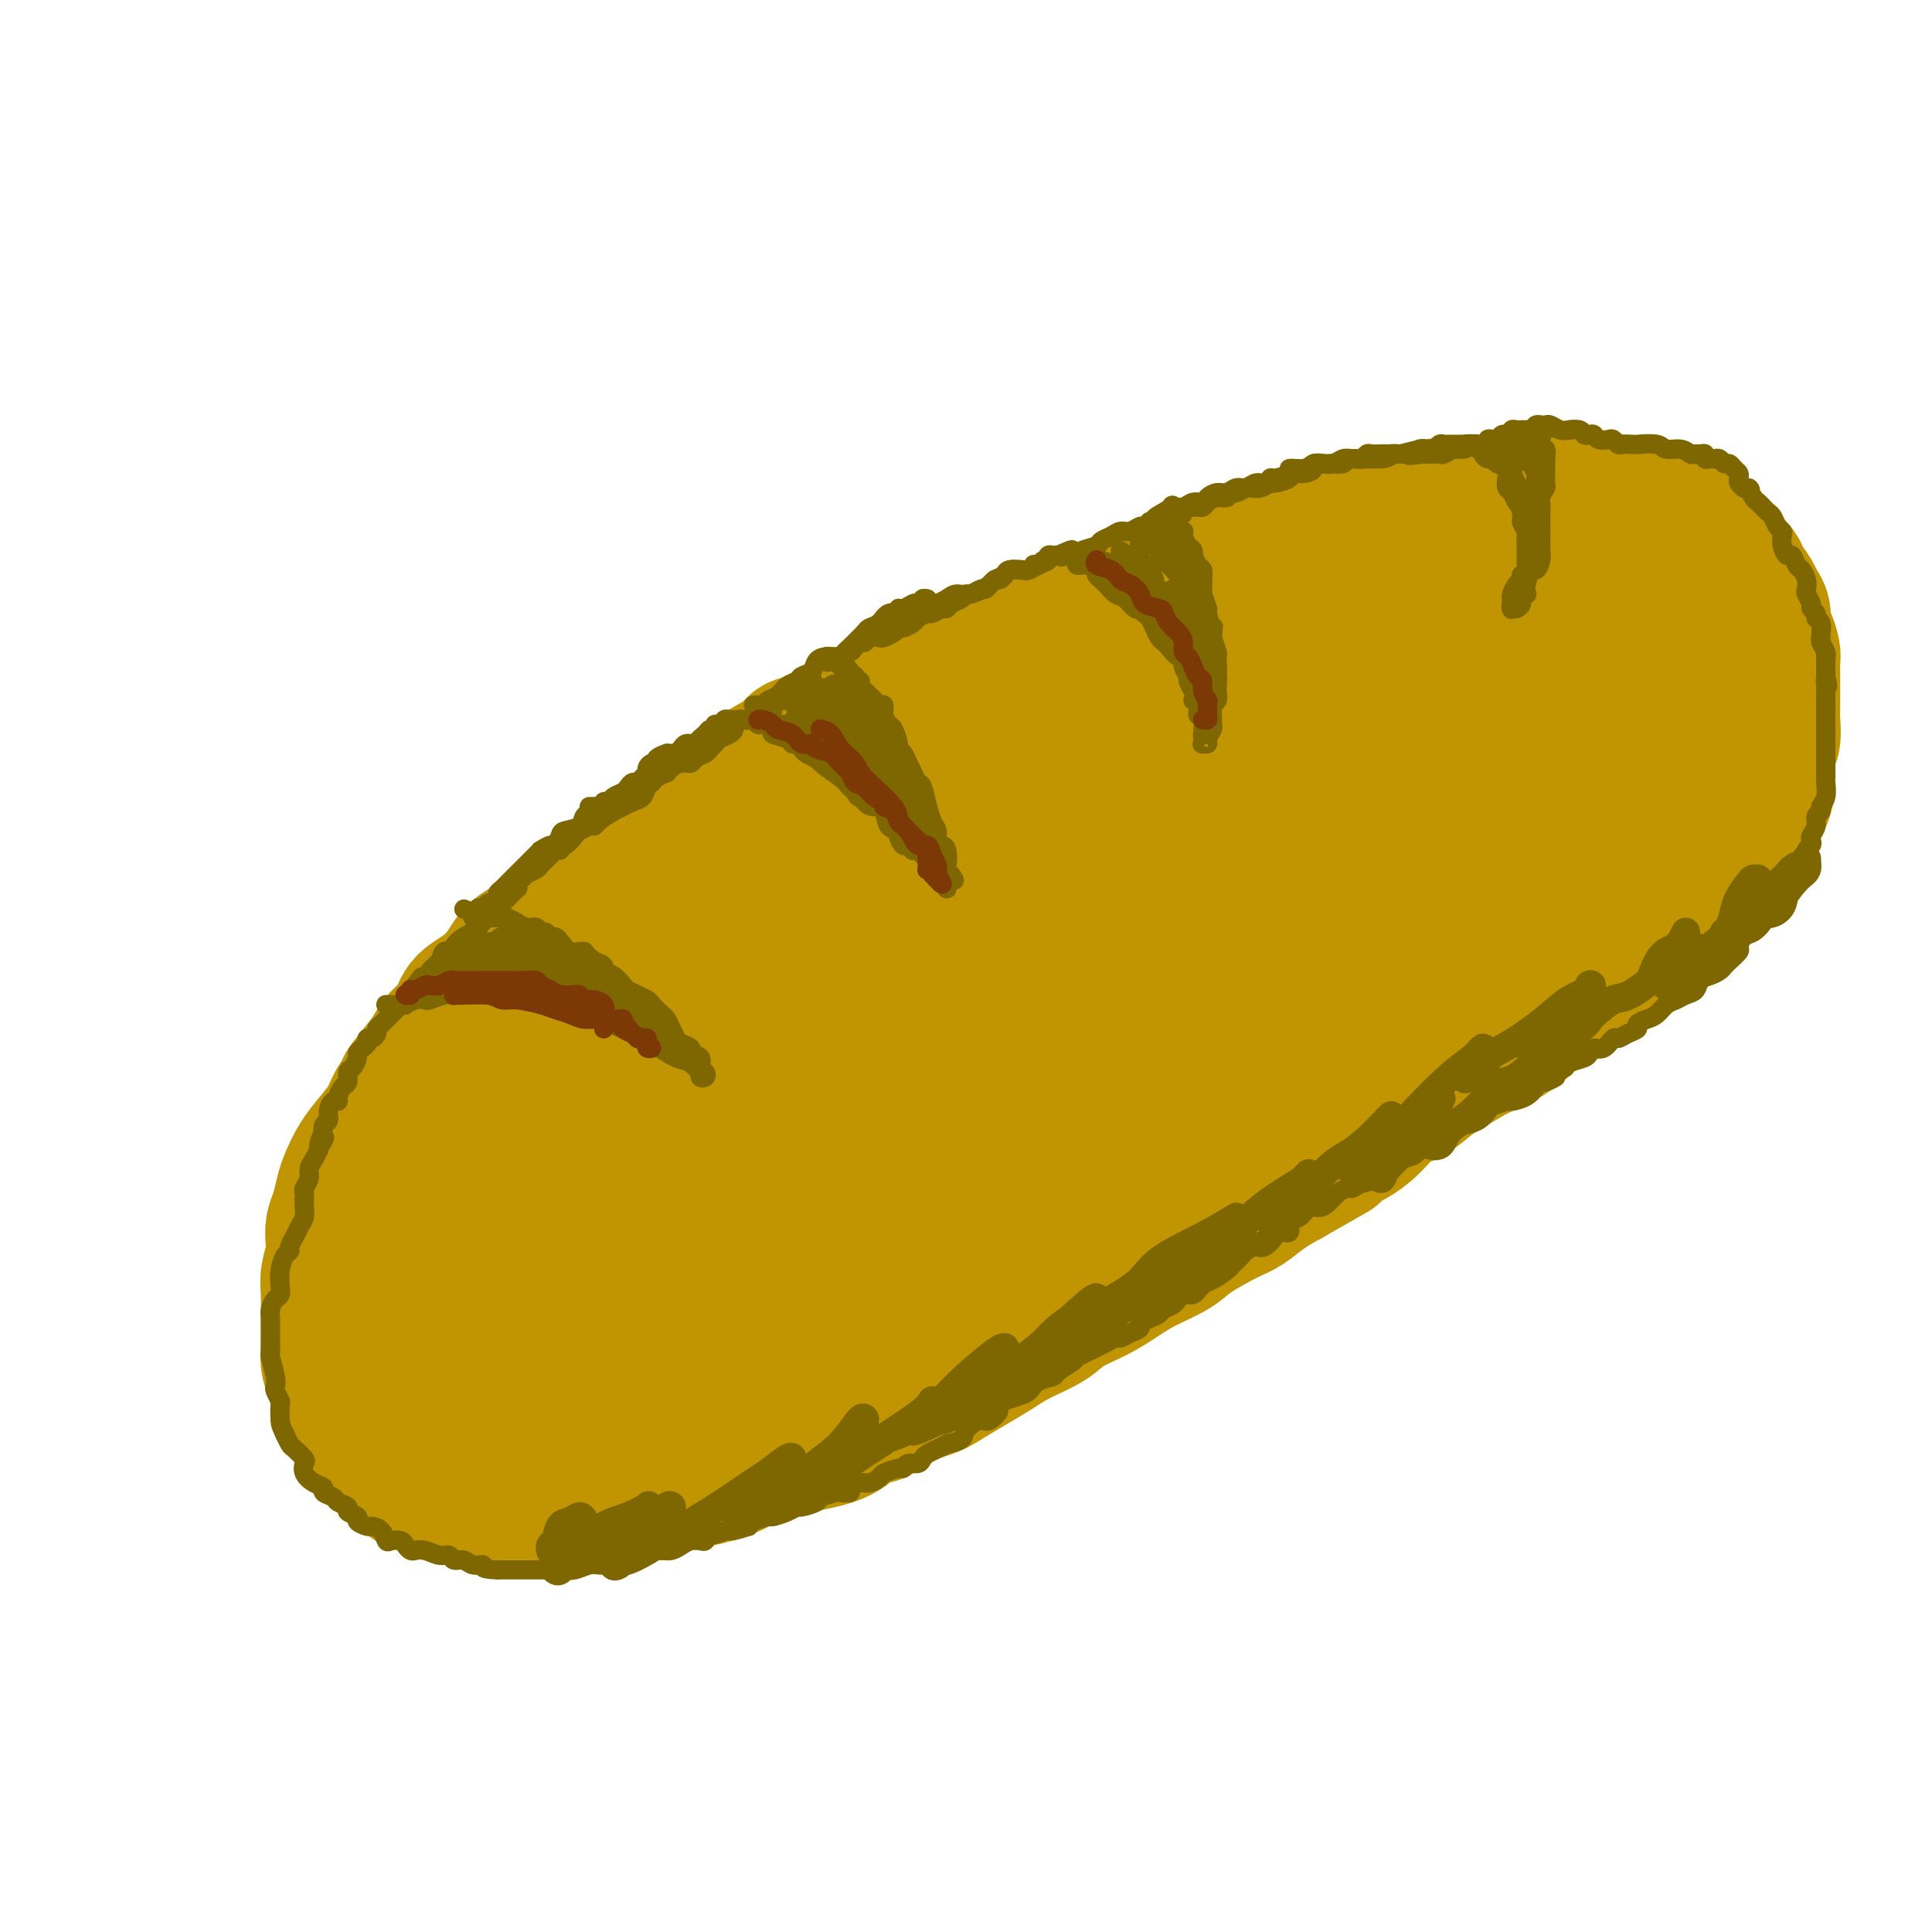 <svg viewBox='0 0 400 400' version='1.1' xmlns='http://www.w3.org/2000/svg' xmlns:xlink='http://www.w3.org/1999/xlink'><g fill='none' stroke='rgb(124,80,2)' stroke-width='28' stroke-linecap='round' stroke-linejoin='round'><path d='M239,128c0.080,-0.429 0.159,-0.858 0,-1c-0.159,-0.142 -0.557,0.002 -1,0c-0.443,-0.002 -0.931,-0.152 -1,0c-0.069,0.152 0.282,0.604 0,1c-0.282,0.396 -1.198,0.735 -2,1c-0.802,0.265 -1.490,0.457 -2,1c-0.510,0.543 -0.840,1.436 -2,2c-1.160,0.564 -3.149,0.798 -4,1c-0.851,0.202 -0.565,0.372 -1,1c-0.435,0.628 -1.590,1.715 -3,2c-1.410,0.285 -3.074,-0.233 -4,0c-0.926,0.233 -1.115,1.216 -2,2c-0.885,0.784 -2.465,1.370 -4,2c-1.535,0.630 -3.026,1.305 -4,2c-0.974,0.695 -1.431,1.410 -3,2c-1.569,0.590 -4.250,1.054 -6,2c-1.750,0.946 -2.569,2.374 -4,3c-1.431,0.626 -3.475,0.450 -5,1c-1.525,0.550 -2.531,1.827 -4,3c-1.469,1.173 -3.402,2.243 -5,3c-1.598,0.757 -2.861,1.203 -4,2c-1.139,0.797 -2.153,1.946 -4,3c-1.847,1.054 -4.528,2.014 -6,3c-1.472,0.986 -1.734,1.999 -3,3c-1.266,1.001 -3.535,1.990 -5,3c-1.465,1.010 -2.125,2.041 -4,3c-1.875,0.959 -4.964,1.845 -7,3c-2.036,1.155 -3.018,2.577 -4,4'/><path d='M145,180c-8.098,5.174 -5.342,3.108 -5,3c0.342,-0.108 -1.728,1.740 -3,3c-1.272,1.260 -1.744,1.930 -3,3c-1.256,1.070 -3.294,2.540 -5,4c-1.706,1.460 -3.078,2.911 -4,4c-0.922,1.089 -1.395,1.817 -3,3c-1.605,1.183 -4.344,2.819 -6,4c-1.656,1.181 -2.230,1.905 -3,3c-0.770,1.095 -1.737,2.560 -3,4c-1.263,1.440 -2.821,2.854 -4,4c-1.179,1.146 -1.978,2.025 -3,3c-1.022,0.975 -2.269,2.046 -3,3c-0.731,0.954 -0.948,1.791 -2,3c-1.052,1.209 -2.938,2.790 -4,4c-1.062,1.210 -1.300,2.050 -2,3c-0.700,0.950 -1.864,2.010 -3,3c-1.136,0.990 -2.245,1.909 -3,3c-0.755,1.091 -1.157,2.354 -2,4c-0.843,1.646 -2.129,3.674 -3,5c-0.871,1.326 -1.329,1.951 -2,3c-0.671,1.049 -1.556,2.524 -2,4c-0.444,1.476 -0.449,2.953 -1,4c-0.551,1.047 -1.650,1.664 -2,3c-0.350,1.336 0.048,3.392 0,5c-0.048,1.608 -0.541,2.769 -1,4c-0.459,1.231 -0.885,2.532 -1,4c-0.115,1.468 0.080,3.103 0,4c-0.080,0.897 -0.434,1.055 0,2c0.434,0.945 1.655,2.678 2,4c0.345,1.322 -0.187,2.235 0,3c0.187,0.765 1.094,1.383 2,2'/><path d='M76,288c0.706,2.218 0.470,2.264 1,3c0.530,0.736 1.825,2.161 3,3c1.175,0.839 2.228,1.090 3,2c0.772,0.910 1.261,2.477 2,3c0.739,0.523 1.728,0.000 3,0c1.272,-0.000 2.829,0.522 4,1c1.171,0.478 1.958,0.913 3,1c1.042,0.087 2.340,-0.173 4,0c1.660,0.173 3.681,0.779 5,1c1.319,0.221 1.935,0.058 3,0c1.065,-0.058 2.580,-0.009 4,0c1.420,0.009 2.746,-0.021 4,0c1.254,0.021 2.438,0.095 4,0c1.562,-0.095 3.502,-0.357 5,-1c1.498,-0.643 2.552,-1.667 4,-2c1.448,-0.333 3.288,0.024 5,0c1.712,-0.024 3.294,-0.429 5,-1c1.706,-0.571 3.536,-1.309 5,-2c1.464,-0.691 2.561,-1.336 4,-2c1.439,-0.664 3.220,-1.347 5,-2c1.780,-0.653 3.559,-1.277 5,-2c1.441,-0.723 2.544,-1.543 4,-2c1.456,-0.457 3.266,-0.549 5,-1c1.734,-0.451 3.392,-1.262 5,-2c1.608,-0.738 3.167,-1.405 5,-2c1.833,-0.595 3.942,-1.119 6,-2c2.058,-0.881 4.065,-2.120 6,-3c1.935,-0.880 3.797,-1.401 5,-2c1.203,-0.599 1.747,-1.277 3,-2c1.253,-0.723 3.215,-1.492 5,-2c1.785,-0.508 3.392,-0.754 5,-1'/></g>
<g fill='none' stroke='rgb(192,149,1)' stroke-width='28' stroke-linecap='round' stroke-linejoin='round'><path d='M276,112c0.063,0.022 0.126,0.045 0,0c-0.126,-0.045 -0.442,-0.156 -1,0c-0.558,0.156 -1.359,0.581 -2,1c-0.641,0.419 -1.124,0.833 -2,1c-0.876,0.167 -2.145,0.086 -3,0c-0.855,-0.086 -1.295,-0.177 -2,0c-0.705,0.177 -1.676,0.621 -3,1c-1.324,0.379 -3.002,0.692 -4,1c-0.998,0.308 -1.318,0.611 -2,1c-0.682,0.389 -1.727,0.864 -3,1c-1.273,0.136 -2.776,-0.067 -4,0c-1.224,0.067 -2.171,0.403 -3,1c-0.829,0.597 -1.540,1.455 -3,2c-1.460,0.545 -3.667,0.775 -5,1c-1.333,0.225 -1.791,0.443 -3,1c-1.209,0.557 -3.168,1.451 -5,2c-1.832,0.549 -3.537,0.751 -5,1c-1.463,0.249 -2.684,0.543 -4,1c-1.316,0.457 -2.728,1.075 -4,2c-1.272,0.925 -2.403,2.155 -4,3c-1.597,0.845 -3.661,1.304 -5,2c-1.339,0.696 -1.954,1.627 -3,2c-1.046,0.373 -2.523,0.186 -4,0'/><path d='M202,136c-12.240,4.085 -5.841,2.297 -4,2c1.841,-0.297 -0.875,0.898 -3,2c-2.125,1.102 -3.659,2.110 -5,3c-1.341,0.890 -2.490,1.661 -4,2c-1.510,0.339 -3.382,0.247 -5,1c-1.618,0.753 -2.983,2.350 -4,3c-1.017,0.650 -1.686,0.351 -3,1c-1.314,0.649 -3.274,2.245 -5,3c-1.726,0.755 -3.217,0.668 -4,1c-0.783,0.332 -0.859,1.084 -2,2c-1.141,0.916 -3.347,1.996 -5,3c-1.653,1.004 -2.753,1.931 -4,3c-1.247,1.069 -2.643,2.280 -4,3c-1.357,0.720 -2.677,0.948 -4,2c-1.323,1.052 -2.650,2.928 -4,4c-1.350,1.072 -2.725,1.341 -4,2c-1.275,0.659 -2.452,1.709 -4,3c-1.548,1.291 -3.468,2.824 -5,4c-1.532,1.176 -2.676,1.995 -4,3c-1.324,1.005 -2.826,2.197 -4,3c-1.174,0.803 -2.018,1.218 -3,2c-0.982,0.782 -2.103,1.932 -3,3c-0.897,1.068 -1.571,2.056 -3,3c-1.429,0.944 -3.614,1.845 -5,3c-1.386,1.155 -1.975,2.564 -3,4c-1.025,1.436 -2.486,2.901 -4,4c-1.514,1.099 -3.080,1.833 -4,3c-0.920,1.167 -1.195,2.766 -2,4c-0.805,1.234 -2.140,2.101 -3,3c-0.860,0.899 -1.246,1.828 -2,3c-0.754,1.172 -1.877,2.586 -3,4'/><path d='M86,222c-3.603,4.416 -2.110,2.957 -2,3c0.110,0.043 -1.165,1.590 -2,3c-0.835,1.410 -1.232,2.683 -2,4c-0.768,1.317 -1.907,2.677 -3,4c-1.093,1.323 -2.139,2.608 -3,4c-0.861,1.392 -1.537,2.890 -2,4c-0.463,1.110 -0.711,1.832 -1,3c-0.289,1.168 -0.617,2.780 -1,4c-0.383,1.220 -0.821,2.046 -1,3c-0.179,0.954 -0.101,2.037 0,3c0.101,0.963 0.223,1.807 0,3c-0.223,1.193 -0.793,2.735 -1,4c-0.207,1.265 -0.052,2.253 0,4c0.052,1.747 0.002,4.254 0,6c-0.002,1.746 0.045,2.731 0,4c-0.045,1.269 -0.182,2.820 0,4c0.182,1.180 0.682,1.987 1,3c0.318,1.013 0.455,2.230 1,3c0.545,0.770 1.500,1.092 2,2c0.500,0.908 0.547,2.402 1,4c0.453,1.598 1.312,3.300 2,4c0.688,0.700 1.205,0.397 2,1c0.795,0.603 1.868,2.113 3,3c1.132,0.887 2.323,1.152 3,2c0.677,0.848 0.839,2.280 2,3c1.161,0.720 3.320,0.729 5,1c1.680,0.271 2.881,0.805 4,1c1.119,0.195 2.156,0.052 4,0c1.844,-0.052 4.497,-0.014 6,0c1.503,0.014 1.858,0.004 3,0c1.142,-0.004 3.071,-0.002 5,0'/><path d='M112,309c4.842,0.308 3.449,0.080 4,0c0.551,-0.080 3.048,-0.010 5,0c1.952,0.010 3.360,-0.038 5,0c1.640,0.038 3.514,0.162 5,0c1.486,-0.162 2.585,-0.609 4,-1c1.415,-0.391 3.146,-0.724 5,-1c1.854,-0.276 3.833,-0.493 6,-1c2.167,-0.507 4.523,-1.303 6,-2c1.477,-0.697 2.074,-1.294 4,-2c1.926,-0.706 5.180,-1.521 7,-2c1.820,-0.479 2.207,-0.621 4,-1c1.793,-0.379 4.994,-0.994 7,-2c2.006,-1.006 2.818,-2.404 4,-3c1.182,-0.596 2.734,-0.389 4,-1c1.266,-0.611 2.246,-2.039 4,-3c1.754,-0.961 4.284,-1.454 6,-2c1.716,-0.546 2.620,-1.146 4,-2c1.380,-0.854 3.238,-1.961 5,-3c1.762,-1.039 3.429,-2.011 5,-3c1.571,-0.989 3.045,-1.997 5,-3c1.955,-1.003 4.390,-2.001 6,-3c1.610,-0.999 2.395,-2.000 4,-3c1.605,-1.000 4.029,-1.999 6,-3c1.971,-1.001 3.490,-2.005 5,-3c1.510,-0.995 3.012,-1.981 5,-3c1.988,-1.019 4.463,-2.072 6,-3c1.537,-0.928 2.136,-1.732 4,-3c1.864,-1.268 4.995,-3.000 7,-4c2.005,-1.000 2.886,-1.269 4,-2c1.114,-0.731 2.461,-1.923 4,-3c1.539,-1.077 3.269,-2.038 5,-3'/><path d='M267,244c15.328,-8.720 7.149,-4.021 5,-3c-2.149,1.021 1.733,-1.637 4,-3c2.267,-1.363 2.918,-1.433 4,-2c1.082,-0.567 2.595,-1.631 4,-3c1.405,-1.369 2.704,-3.042 4,-4c1.296,-0.958 2.590,-1.202 4,-2c1.410,-0.798 2.934,-2.152 4,-3c1.066,-0.848 1.672,-1.192 3,-2c1.328,-0.808 3.379,-2.080 5,-3c1.621,-0.920 2.812,-1.489 4,-2c1.188,-0.511 2.372,-0.966 4,-2c1.628,-1.034 3.700,-2.648 5,-4c1.300,-1.352 1.827,-2.440 3,-3c1.173,-0.560 2.992,-0.590 4,-1c1.008,-0.410 1.203,-1.199 2,-2c0.797,-0.801 2.194,-1.614 3,-2c0.806,-0.386 1.019,-0.347 2,-1c0.981,-0.653 2.728,-1.999 4,-3c1.272,-1.001 2.069,-1.657 3,-2c0.931,-0.343 1.995,-0.374 3,-1c1.005,-0.626 1.952,-1.846 3,-3c1.048,-1.154 2.196,-2.242 3,-3c0.804,-0.758 1.262,-1.186 2,-2c0.738,-0.814 1.755,-2.013 3,-3c1.245,-0.987 2.719,-1.760 4,-3c1.281,-1.240 2.371,-2.945 3,-4c0.629,-1.055 0.798,-1.459 1,-2c0.202,-0.541 0.435,-1.217 1,-2c0.565,-0.783 1.460,-1.672 2,-3c0.540,-1.328 0.726,-3.094 1,-4c0.274,-0.906 0.637,-0.953 1,-1'/><path d='M365,166c1.410,-2.993 0.434,-2.477 0,-3c-0.434,-0.523 -0.327,-2.086 0,-3c0.327,-0.914 0.872,-1.178 1,-2c0.128,-0.822 -0.162,-2.201 0,-3c0.162,-0.799 0.775,-1.018 1,-2c0.225,-0.982 0.060,-2.728 0,-4c-0.060,-1.272 -0.015,-2.069 0,-3c0.015,-0.931 0.001,-1.997 0,-3c-0.001,-1.003 0.010,-1.944 0,-3c-0.010,-1.056 -0.040,-2.226 0,-3c0.040,-0.774 0.151,-1.152 0,-2c-0.151,-0.848 -0.564,-2.165 -1,-3c-0.436,-0.835 -0.894,-1.186 -1,-2c-0.106,-0.814 0.141,-2.091 0,-3c-0.141,-0.909 -0.671,-1.451 -1,-2c-0.329,-0.549 -0.458,-1.106 -1,-2c-0.542,-0.894 -1.497,-2.126 -2,-3c-0.503,-0.874 -0.555,-1.389 -1,-2c-0.445,-0.611 -1.281,-1.318 -2,-2c-0.719,-0.682 -1.319,-1.338 -2,-2c-0.681,-0.662 -1.444,-1.330 -2,-2c-0.556,-0.670 -0.904,-1.341 -2,-2c-1.096,-0.659 -2.939,-1.305 -4,-2c-1.061,-0.695 -1.340,-1.439 -2,-2c-0.660,-0.561 -1.703,-0.939 -3,-1c-1.297,-0.061 -2.849,0.194 -4,0c-1.151,-0.194 -1.899,-0.836 -3,-1c-1.101,-0.164 -2.553,0.152 -4,0c-1.447,-0.152 -2.890,-0.772 -4,-1c-1.110,-0.228 -1.889,-0.065 -3,0c-1.111,0.065 -2.556,0.033 -4,0'/><path d='M321,103c-4.579,-0.529 -3.527,-0.351 -4,0c-0.473,0.351 -2.469,0.877 -4,1c-1.531,0.123 -2.595,-0.156 -4,0c-1.405,0.156 -3.151,0.748 -5,1c-1.849,0.252 -3.802,0.166 -5,0c-1.198,-0.166 -1.642,-0.410 -3,0c-1.358,0.410 -3.628,1.476 -5,2c-1.372,0.524 -1.844,0.508 -3,1c-1.156,0.492 -2.996,1.492 -5,2c-2.004,0.508 -4.171,0.524 -6,1c-1.829,0.476 -3.319,1.411 -5,2c-1.681,0.589 -3.551,0.833 -5,1c-1.449,0.167 -2.475,0.257 -4,1c-1.525,0.743 -3.548,2.137 -5,3c-1.452,0.863 -2.334,1.193 -4,2c-1.666,0.807 -4.116,2.092 -6,3c-1.884,0.908 -3.202,1.439 -5,2c-1.798,0.561 -4.075,1.150 -6,2c-1.925,0.850 -3.498,1.960 -5,3c-1.502,1.040 -2.933,2.010 -5,3c-2.067,0.990 -4.770,1.998 -7,3c-2.230,1.002 -3.988,1.996 -6,3c-2.012,1.004 -4.279,2.019 -6,3c-1.721,0.981 -2.896,1.928 -5,3c-2.104,1.072 -5.135,2.268 -7,3c-1.865,0.732 -2.562,0.998 -4,2c-1.438,1.002 -3.617,2.738 -6,4c-2.383,1.262 -4.969,2.050 -7,3c-2.031,0.950 -3.508,2.064 -5,3c-1.492,0.936 -2.998,1.696 -5,3c-2.002,1.304 -4.501,3.152 -7,5'/><path d='M162,168c-16.870,9.109 -8.545,5.380 -6,5c2.545,-0.380 -0.690,2.588 -4,5c-3.310,2.412 -6.697,4.268 -9,6c-2.303,1.732 -3.523,3.341 -5,5c-1.477,1.659 -3.210,3.369 -5,5c-1.790,1.631 -3.635,3.184 -5,5c-1.365,1.816 -2.249,3.895 -4,6c-1.751,2.105 -4.369,4.238 -6,6c-1.631,1.762 -2.274,3.155 -3,4c-0.726,0.845 -1.534,1.141 -3,2c-1.466,0.859 -3.591,2.279 -5,4c-1.409,1.721 -2.104,3.742 -3,5c-0.896,1.258 -1.994,1.751 -3,3c-1.006,1.249 -1.918,3.253 -3,5c-1.082,1.747 -2.332,3.237 -3,5c-0.668,1.763 -0.753,3.799 -1,5c-0.247,1.201 -0.655,1.567 -1,3c-0.345,1.433 -0.626,3.933 -1,6c-0.374,2.067 -0.839,3.701 -1,5c-0.161,1.299 -0.016,2.262 0,4c0.016,1.738 -0.095,4.250 0,6c0.095,1.750 0.398,2.740 1,4c0.602,1.260 1.504,2.792 2,4c0.496,1.208 0.585,2.093 1,3c0.415,0.907 1.155,1.838 2,3c0.845,1.162 1.796,2.557 3,3c1.204,0.443 2.662,-0.066 4,0c1.338,0.066 2.554,0.709 4,1c1.446,0.291 3.120,0.232 5,0c1.880,-0.232 3.966,-0.638 6,-1c2.034,-0.362 4.017,-0.681 6,-1'/><path d='M125,284c5.058,-0.646 5.202,-1.761 7,-3c1.798,-1.239 5.248,-2.602 8,-4c2.752,-1.398 4.805,-2.829 7,-4c2.195,-1.171 4.532,-2.080 7,-3c2.468,-0.920 5.068,-1.850 8,-3c2.932,-1.150 6.197,-2.520 9,-4c2.803,-1.480 5.146,-3.069 8,-5c2.854,-1.931 6.220,-4.204 9,-6c2.780,-1.796 4.974,-3.114 8,-5c3.026,-1.886 6.884,-4.339 10,-6c3.116,-1.661 5.490,-2.532 8,-4c2.510,-1.468 5.156,-3.535 8,-5c2.844,-1.465 5.885,-2.329 9,-4c3.115,-1.671 6.304,-4.150 9,-6c2.696,-1.850 4.899,-3.070 7,-4c2.101,-0.930 4.101,-1.570 7,-3c2.899,-1.430 6.698,-3.652 9,-5c2.302,-1.348 3.107,-1.823 5,-3c1.893,-1.177 4.873,-3.056 7,-4c2.127,-0.944 3.402,-0.953 5,-2c1.598,-1.047 3.521,-3.133 5,-4c1.479,-0.867 2.514,-0.517 4,-1c1.486,-0.483 3.421,-1.801 5,-3c1.579,-1.199 2.800,-2.278 4,-3c1.200,-0.722 2.380,-1.085 4,-2c1.620,-0.915 3.681,-2.381 5,-3c1.319,-0.619 1.895,-0.393 3,-1c1.105,-0.607 2.740,-2.049 4,-3c1.260,-0.951 2.147,-1.410 3,-2c0.853,-0.590 1.672,-1.311 3,-2c1.328,-0.689 3.164,-1.344 5,-2'/><path d='M325,175c24.584,-14.279 9.042,-5.975 4,-3c-5.042,2.975 0.414,0.621 3,-1c2.586,-1.621 2.303,-2.508 3,-3c0.697,-0.492 2.376,-0.589 3,-1c0.624,-0.411 0.194,-1.135 1,-2c0.806,-0.865 2.847,-1.870 4,-3c1.153,-1.130 1.419,-2.386 2,-3c0.581,-0.614 1.476,-0.587 2,-1c0.524,-0.413 0.676,-1.265 1,-2c0.324,-0.735 0.821,-1.353 1,-2c0.179,-0.647 0.042,-1.322 0,-2c-0.042,-0.678 0.011,-1.358 0,-2c-0.011,-0.642 -0.086,-1.245 0,-2c0.086,-0.755 0.332,-1.662 0,-2c-0.332,-0.338 -1.243,-0.106 -2,-1c-0.757,-0.894 -1.359,-2.914 -2,-4c-0.641,-1.086 -1.319,-1.239 -2,-2c-0.681,-0.761 -1.364,-2.129 -2,-3c-0.636,-0.871 -1.223,-1.245 -2,-2c-0.777,-0.755 -1.743,-1.891 -3,-3c-1.257,-1.109 -2.803,-2.192 -4,-3c-1.197,-0.808 -2.044,-1.343 -4,-2c-1.956,-0.657 -5.020,-1.438 -7,-2c-1.980,-0.562 -2.875,-0.905 -5,-1c-2.125,-0.095 -5.478,0.057 -9,0c-3.522,-0.057 -7.212,-0.322 -10,0c-2.788,0.322 -4.675,1.233 -9,2c-4.325,0.767 -11.087,1.391 -15,2c-3.913,0.609 -4.977,1.202 -7,2c-2.023,0.798 -5.007,1.799 -8,3c-2.993,1.201 -5.997,2.600 -9,4'/><path d='M249,136c-8.790,2.618 -6.764,2.665 -9,4c-2.236,1.335 -8.735,3.960 -13,6c-4.265,2.040 -6.294,3.494 -9,5c-2.706,1.506 -6.087,3.063 -9,5c-2.913,1.937 -5.359,4.253 -9,6c-3.641,1.747 -8.476,2.923 -12,5c-3.524,2.077 -5.735,5.053 -8,7c-2.265,1.947 -4.583,2.863 -7,5c-2.417,2.137 -4.932,5.493 -8,8c-3.068,2.507 -6.690,4.164 -9,6c-2.310,1.836 -3.307,3.851 -5,6c-1.693,2.149 -4.081,4.433 -6,6c-1.919,1.567 -3.370,2.416 -5,4c-1.630,1.584 -3.438,3.903 -5,6c-1.562,2.097 -2.878,3.971 -4,6c-1.122,2.029 -2.049,4.212 -3,6c-0.951,1.788 -1.928,3.181 -3,5c-1.072,1.819 -2.241,4.065 -3,6c-0.759,1.935 -1.107,3.560 -2,5c-0.893,1.440 -2.330,2.693 -3,4c-0.670,1.307 -0.572,2.666 -1,4c-0.428,1.334 -1.381,2.644 -2,4c-0.619,1.356 -0.905,2.758 -1,4c-0.095,1.242 0.001,2.325 0,3c-0.001,0.675 -0.098,0.942 0,2c0.098,1.058 0.390,2.907 1,4c0.610,1.093 1.539,1.431 2,2c0.461,0.569 0.453,1.369 1,2c0.547,0.631 1.647,1.093 3,2c1.353,0.907 2.958,2.259 4,3c1.042,0.741 1.521,0.870 2,1'/><path d='M126,278c2.264,1.487 1.924,0.203 3,0c1.076,-0.203 3.567,0.674 5,1c1.433,0.326 1.808,0.099 3,0c1.192,-0.099 3.201,-0.071 5,0c1.799,0.071 3.388,0.185 5,0c1.612,-0.185 3.246,-0.668 5,-1c1.754,-0.332 3.628,-0.514 6,-1c2.372,-0.486 5.243,-1.275 7,-2c1.757,-0.725 2.402,-1.385 4,-2c1.598,-0.615 4.150,-1.185 6,-2c1.850,-0.815 3.000,-1.876 5,-3c2.000,-1.124 4.851,-2.309 7,-3c2.149,-0.691 3.596,-0.886 5,-2c1.404,-1.114 2.766,-3.147 4,-4c1.234,-0.853 2.341,-0.525 4,-1c1.659,-0.475 3.871,-1.751 6,-3c2.129,-1.249 4.176,-2.470 6,-4c1.824,-1.530 3.426,-3.371 5,-4c1.574,-0.629 3.120,-0.048 5,-1c1.880,-0.952 4.093,-3.437 6,-5c1.907,-1.563 3.509,-2.205 5,-3c1.491,-0.795 2.873,-1.742 5,-3c2.127,-1.258 5.001,-2.825 7,-4c1.999,-1.175 3.123,-1.958 5,-3c1.877,-1.042 4.508,-2.345 7,-4c2.492,-1.655 4.846,-3.664 7,-5c2.154,-1.336 4.108,-1.999 6,-3c1.892,-1.001 3.724,-2.341 6,-4c2.276,-1.659 4.997,-3.639 7,-5c2.003,-1.361 3.286,-2.103 5,-3c1.714,-0.897 3.857,-1.948 6,-3'/><path d='M294,201c18.923,-11.575 6.732,-5.513 4,-4c-2.732,1.513 3.997,-1.523 7,-3c3.003,-1.477 2.280,-1.396 3,-2c0.720,-0.604 2.881,-1.895 5,-3c2.119,-1.105 4.195,-2.024 6,-3c1.805,-0.976 3.339,-2.009 5,-3c1.661,-0.991 3.448,-1.941 5,-3c1.552,-1.059 2.867,-2.227 4,-3c1.133,-0.773 2.082,-1.151 3,-2c0.918,-0.849 1.804,-2.169 3,-3c1.196,-0.831 2.702,-1.174 4,-2c1.298,-0.826 2.386,-2.134 3,-3c0.614,-0.866 0.753,-1.288 1,-2c0.247,-0.712 0.603,-1.713 1,-3c0.397,-1.287 0.836,-2.860 1,-4c0.164,-1.140 0.051,-1.846 0,-3c-0.051,-1.154 -0.042,-2.755 0,-4c0.042,-1.245 0.118,-2.135 0,-3c-0.118,-0.865 -0.429,-1.706 -1,-3c-0.571,-1.294 -1.403,-3.042 -2,-4c-0.597,-0.958 -0.959,-1.128 -3,-2c-2.041,-0.872 -5.760,-2.447 -9,-3c-3.240,-0.553 -6.002,-0.085 -9,0c-2.998,0.085 -6.231,-0.215 -10,0c-3.769,0.215 -8.074,0.944 -13,2c-4.926,1.056 -10.475,2.438 -16,4c-5.525,1.562 -11.027,3.305 -19,7c-7.973,3.695 -18.415,9.341 -27,14c-8.585,4.659 -15.311,8.331 -22,13c-6.689,4.669 -13.340,10.334 -21,17c-7.660,6.666 -16.330,14.333 -25,22'/><path d='M172,215c-10.826,9.415 -14.892,13.454 -21,18c-6.108,4.546 -14.258,9.601 -21,14c-6.742,4.399 -12.077,8.144 -15,10c-2.923,1.856 -3.434,1.824 -4,2c-0.566,0.176 -1.187,0.559 1,0c2.187,-0.559 7.183,-2.060 13,-5c5.817,-2.940 12.456,-7.317 19,-11c6.544,-3.683 12.993,-6.671 22,-12c9.007,-5.329 20.572,-12.999 30,-19c9.428,-6.001 16.720,-10.334 24,-14c7.280,-3.666 14.549,-6.665 20,-9c5.451,-2.335 9.085,-4.006 11,-5c1.915,-0.994 2.112,-1.310 2,-2c-0.112,-0.690 -0.534,-1.754 -4,-1c-3.466,0.754 -9.975,3.327 -17,6c-7.025,2.673 -14.565,5.448 -22,10c-7.435,4.552 -14.764,10.883 -24,17c-9.236,6.117 -20.380,12.020 -26,16c-5.620,3.980 -5.716,6.036 -6,7c-0.284,0.964 -0.758,0.837 0,1c0.758,0.163 2.746,0.617 7,0c4.254,-0.617 10.775,-2.304 18,-5c7.225,-2.696 15.155,-6.400 23,-10c7.845,-3.600 15.607,-7.096 25,-12c9.393,-4.904 20.417,-11.216 29,-16c8.583,-4.784 14.723,-8.038 20,-11c5.277,-2.962 9.690,-5.631 13,-8c3.310,-2.369 5.516,-4.439 7,-6c1.484,-1.561 2.246,-2.613 3,-4c0.754,-1.387 1.501,-3.111 2,-4c0.499,-0.889 0.749,-0.945 1,-1'/><path d='M302,161c2.073,-2.607 0.754,-1.624 0,-1c-0.754,0.624 -0.945,0.890 -1,1c-0.055,0.110 0.026,0.066 -1,1c-1.026,0.934 -3.159,2.848 -6,5c-2.841,2.152 -6.390,4.543 -10,7c-3.610,2.457 -7.282,4.979 -12,8c-4.718,3.021 -10.484,6.540 -18,12c-7.516,5.460 -16.783,12.861 -24,19c-7.217,6.139 -12.384,11.017 -19,15c-6.616,3.983 -14.681,7.070 -19,9c-4.319,1.930 -4.892,2.701 -5,3c-0.108,0.299 0.249,0.126 0,0c-0.249,-0.126 -1.105,-0.204 3,-3c4.105,-2.796 13.170,-8.311 21,-13c7.830,-4.689 14.424,-8.551 22,-13c7.576,-4.449 16.135,-9.486 24,-14c7.865,-4.514 15.036,-8.507 22,-12c6.964,-3.493 13.721,-6.487 20,-9c6.279,-2.513 12.080,-4.546 16,-7c3.920,-2.454 5.960,-5.327 8,-7c2.040,-1.673 4.079,-2.144 5,-3c0.921,-0.856 0.725,-2.098 1,-3c0.275,-0.902 1.021,-1.464 2,-2c0.979,-0.536 2.191,-1.048 3,-2c0.809,-0.952 1.215,-2.345 2,-3c0.785,-0.655 1.948,-0.570 3,-1c1.052,-0.430 1.993,-1.373 3,-2c1.007,-0.627 2.079,-0.938 3,-1c0.921,-0.062 1.692,0.125 2,0c0.308,-0.125 0.154,-0.563 0,-1'/><path d='M347,144c1.666,-0.972 0.333,-0.902 0,-1c-0.333,-0.098 0.336,-0.364 -2,0c-2.336,0.364 -7.676,1.356 -13,2c-5.324,0.644 -10.632,0.939 -16,2c-5.368,1.061 -10.796,2.888 -18,5c-7.204,2.112 -16.183,4.507 -23,7c-6.817,2.493 -11.473,5.082 -17,8c-5.527,2.918 -11.926,6.164 -18,9c-6.074,2.836 -11.823,5.263 -17,8c-5.177,2.737 -9.783,5.785 -14,9c-4.217,3.215 -8.047,6.599 -11,9c-2.953,2.401 -5.030,3.819 -7,6c-1.970,2.181 -3.832,5.123 -6,7c-2.168,1.877 -4.643,2.687 -6,4c-1.357,1.313 -1.598,3.130 -2,4c-0.402,0.870 -0.967,0.795 -1,1c-0.033,0.205 0.464,0.691 2,0c1.536,-0.691 4.111,-2.559 8,-5c3.889,-2.441 9.094,-5.456 14,-8c4.906,-2.544 9.515,-4.618 14,-7c4.485,-2.382 8.847,-5.074 13,-8c4.153,-2.926 8.095,-6.087 13,-9c4.905,-2.913 10.771,-5.578 14,-7c3.229,-1.422 3.822,-1.599 4,-2c0.178,-0.401 -0.059,-1.024 0,-1c0.059,0.024 0.416,0.695 -4,3c-4.416,2.305 -13.603,6.245 -21,10c-7.397,3.755 -13.003,7.326 -19,11c-5.997,3.674 -12.384,7.451 -19,12c-6.616,4.549 -13.462,9.871 -20,14c-6.538,4.129 -12.769,7.064 -19,10'/><path d='M156,237c-18.946,11.189 -15.312,9.662 -15,10c0.312,0.338 -2.697,2.540 -4,4c-1.303,1.460 -0.901,2.178 -1,3c-0.099,0.822 -0.700,1.748 1,1c1.700,-0.748 5.701,-3.169 10,-5c4.299,-1.831 8.895,-3.073 13,-5c4.105,-1.927 7.718,-4.539 10,-6c2.282,-1.461 3.232,-1.769 4,-2c0.768,-0.231 1.355,-0.383 1,0c-0.355,0.383 -1.653,1.301 -4,3c-2.347,1.699 -5.743,4.179 -9,7c-3.257,2.821 -6.375,5.982 -9,8c-2.625,2.018 -4.756,2.894 -6,4c-1.244,1.106 -1.601,2.442 -2,3c-0.399,0.558 -0.839,0.336 -1,0c-0.161,-0.336 -0.043,-0.787 3,-3c3.043,-2.213 9.012,-6.187 13,-9c3.988,-2.813 5.997,-4.465 8,-6c2.003,-1.535 4.001,-2.952 5,-4c0.999,-1.048 1.000,-1.728 1,-2c0.000,-0.272 0.000,-0.136 0,0'/></g>
<g fill='none' stroke='rgb(126,102,1)' stroke-width='4' stroke-linecap='round' stroke-linejoin='round'><path d='M80,208c-0.089,-0.000 -0.177,-0.000 0,0c0.177,0.000 0.620,0.001 1,0c0.380,-0.001 0.696,-0.004 1,0c0.304,0.004 0.596,0.015 1,0c0.404,-0.015 0.918,-0.056 1,0c0.082,0.056 -0.269,0.207 0,0c0.269,-0.207 1.159,-0.774 2,-1c0.841,-0.226 1.632,-0.113 2,0c0.368,0.113 0.314,0.226 1,0c0.686,-0.226 2.114,-0.793 3,-1c0.886,-0.207 1.230,-0.056 2,0c0.770,0.056 1.967,0.015 3,0c1.033,-0.015 1.904,-0.005 3,0c1.096,0.005 2.418,0.005 3,0c0.582,-0.005 0.425,-0.016 1,0c0.575,0.016 1.881,0.059 3,0c1.119,-0.059 2.049,-0.220 3,0c0.951,0.220 1.922,0.820 3,1c1.078,0.180 2.262,-0.059 3,0c0.738,0.059 1.031,0.415 2,1c0.969,0.585 2.614,1.400 4,2c1.386,0.600 2.512,0.987 3,1c0.488,0.013 0.339,-0.347 1,0c0.661,0.347 2.133,1.402 3,2c0.867,0.598 1.129,0.737 2,1c0.871,0.263 2.350,0.648 3,1c0.650,0.352 0.471,0.672 1,1c0.529,0.328 1.764,0.664 3,1'/><path d='M138,217c4.676,1.880 2.367,1.081 2,1c-0.367,-0.081 1.207,0.556 2,1c0.793,0.444 0.804,0.694 1,1c0.196,0.306 0.575,0.667 1,1c0.425,0.333 0.894,0.637 1,1c0.106,0.363 -0.152,0.784 0,1c0.152,0.216 0.712,0.227 1,0c0.288,-0.227 0.303,-0.691 0,-1c-0.303,-0.309 -0.925,-0.464 -1,-1c-0.075,-0.536 0.397,-1.452 0,-2c-0.397,-0.548 -1.665,-0.727 -2,-1c-0.335,-0.273 0.261,-0.641 0,-1c-0.261,-0.359 -1.378,-0.711 -2,-1c-0.622,-0.289 -0.748,-0.515 -1,-1c-0.252,-0.485 -0.630,-1.229 -1,-2c-0.370,-0.771 -0.732,-1.568 -1,-2c-0.268,-0.432 -0.443,-0.497 -1,-1c-0.557,-0.503 -1.496,-1.443 -2,-2c-0.504,-0.557 -0.571,-0.730 -1,-1c-0.429,-0.270 -1.219,-0.636 -2,-1c-0.781,-0.364 -1.553,-0.728 -2,-1c-0.447,-0.272 -0.570,-0.454 -1,-1c-0.430,-0.546 -1.167,-1.456 -2,-2c-0.833,-0.544 -1.763,-0.724 -2,-1c-0.237,-0.276 0.218,-0.650 0,-1c-0.218,-0.350 -1.109,-0.675 -2,-1'/><path d='M123,199c-2.738,-2.302 -2.081,-2.057 -2,-2c0.081,0.057 -0.412,-0.075 -1,0c-0.588,0.075 -1.271,0.356 -2,0c-0.729,-0.356 -1.505,-1.348 -2,-2c-0.495,-0.652 -0.709,-0.963 -1,-1c-0.291,-0.037 -0.658,0.201 -1,0c-0.342,-0.201 -0.660,-0.843 -1,-1c-0.340,-0.157 -0.702,0.169 -1,0c-0.298,-0.169 -0.531,-0.834 -1,-1c-0.469,-0.166 -1.172,0.166 -2,0c-0.828,-0.166 -1.780,-0.829 -2,-1c-0.220,-0.171 0.292,0.150 0,0c-0.292,-0.150 -1.388,-0.772 -2,-1c-0.612,-0.228 -0.742,-0.061 -1,0c-0.258,0.061 -0.646,0.016 -1,0c-0.354,-0.016 -0.673,-0.005 -1,0c-0.327,0.005 -0.662,0.002 -1,0c-0.338,-0.002 -0.679,-0.003 -1,0c-0.321,0.003 -0.622,0.011 -1,0c-0.378,-0.011 -0.833,-0.041 -1,0c-0.167,0.041 -0.048,0.155 0,0c0.048,-0.155 0.024,-0.577 0,-1'/><path d='M98,189c-3.850,-1.542 -0.976,-0.398 0,0c0.976,0.398 0.054,0.050 0,0c-0.054,-0.050 0.759,0.198 1,0c0.241,-0.198 -0.089,-0.841 0,-1c0.089,-0.159 0.597,0.165 1,0c0.403,-0.165 0.699,-0.818 1,-1c0.301,-0.182 0.605,0.106 1,0c0.395,-0.106 0.879,-0.606 1,-1c0.121,-0.394 -0.122,-0.683 0,-1c0.122,-0.317 0.610,-0.663 1,-1c0.390,-0.337 0.681,-0.667 1,-1c0.319,-0.333 0.666,-0.670 1,-1c0.334,-0.330 0.654,-0.653 1,-1c0.346,-0.347 0.718,-0.719 1,-1c0.282,-0.281 0.475,-0.472 1,-1c0.525,-0.528 1.383,-1.394 2,-2c0.617,-0.606 0.992,-0.954 1,-1c0.008,-0.046 -0.351,0.209 0,0c0.351,-0.209 1.411,-0.881 2,-1c0.589,-0.119 0.706,0.315 1,0c0.294,-0.315 0.764,-1.380 1,-2c0.236,-0.620 0.237,-0.796 1,-1c0.763,-0.204 2.287,-0.436 3,-1c0.713,-0.564 0.615,-1.460 1,-2c0.385,-0.540 1.253,-0.726 2,-1c0.747,-0.274 1.374,-0.637 2,-1'/><path d='M122,167c0.444,-0.002 0.889,-0.005 1,0c0.111,0.005 -0.111,0.016 0,0c0.111,-0.016 0.553,-0.060 1,0c0.447,0.060 0.897,0.223 1,0c0.103,-0.223 -0.141,-0.833 0,-1c0.141,-0.167 0.668,0.109 1,0c0.332,-0.109 0.470,-0.603 1,-1c0.530,-0.397 1.451,-0.698 2,-1c0.549,-0.302 0.725,-0.606 1,-1c0.275,-0.394 0.647,-0.879 1,-1c0.353,-0.121 0.686,0.121 1,0c0.314,-0.121 0.610,-0.606 1,-1c0.390,-0.394 0.873,-0.697 1,-1c0.127,-0.303 -0.102,-0.607 0,-1c0.102,-0.393 0.534,-0.876 1,-1c0.466,-0.124 0.965,0.110 1,0c0.035,-0.110 -0.394,-0.565 0,-1c0.394,-0.435 1.611,-0.851 2,-1c0.389,-0.149 -0.051,-0.030 0,0c0.051,0.030 0.592,-0.031 1,0c0.408,0.031 0.683,0.152 1,0c0.317,-0.152 0.676,-0.576 1,-1c0.324,-0.424 0.612,-0.848 1,-1c0.388,-0.152 0.877,-0.030 1,0c0.123,0.030 -0.121,-0.030 0,0c0.121,0.030 0.606,0.152 1,0c0.394,-0.152 0.697,-0.576 1,-1'/><path d='M145,153c3.509,-2.123 0.782,-0.429 0,0c-0.782,0.429 0.382,-0.406 1,-1c0.618,-0.594 0.690,-0.948 1,-1c0.310,-0.052 0.856,0.196 1,0c0.144,-0.196 -0.115,-0.837 0,-1c0.115,-0.163 0.604,0.153 1,0c0.396,-0.153 0.697,-0.773 1,-1c0.303,-0.227 0.606,-0.061 1,0c0.394,0.061 0.879,0.016 1,0c0.121,-0.016 -0.121,-0.004 0,0c0.121,0.004 0.606,0.000 1,0c0.394,-0.000 0.697,0.004 1,0c0.303,-0.004 0.604,-0.016 1,0c0.396,0.016 0.885,0.060 1,0c0.115,-0.060 -0.144,-0.223 0,0c0.144,0.223 0.690,0.833 1,1c0.310,0.167 0.384,-0.109 1,0c0.616,0.109 1.776,0.603 2,1c0.224,0.397 -0.487,0.698 0,1c0.487,0.302 2.171,0.606 3,1c0.829,0.394 0.802,0.879 1,1c0.198,0.121 0.620,-0.121 1,0c0.380,0.121 0.717,0.605 1,1c0.283,0.395 0.513,0.701 1,1c0.487,0.299 1.233,0.591 2,1c0.767,0.409 1.556,0.934 2,1c0.444,0.066 0.543,-0.328 1,0c0.457,0.328 1.274,1.380 2,2c0.726,0.620 1.363,0.810 2,1'/><path d='M176,161c3.284,1.989 1.495,0.962 1,1c-0.495,0.038 0.305,1.140 1,2c0.695,0.860 1.287,1.478 2,2c0.713,0.522 1.549,0.947 2,1c0.451,0.053 0.516,-0.267 1,0c0.484,0.267 1.385,1.122 2,2c0.615,0.878 0.942,1.779 1,2c0.058,0.221 -0.154,-0.239 0,0c0.154,0.239 0.672,1.177 1,2c0.328,0.823 0.465,1.530 1,2c0.535,0.470 1.467,0.703 2,1c0.533,0.297 0.667,0.657 1,1c0.333,0.343 0.864,0.669 1,1c0.136,0.331 -0.122,0.667 0,1c0.122,0.333 0.625,0.663 1,1c0.375,0.337 0.622,0.682 1,1c0.378,0.318 0.886,0.608 1,1c0.114,0.392 -0.166,0.887 0,1c0.166,0.113 0.776,-0.155 1,0c0.224,0.155 0.060,0.732 0,1c-0.060,0.268 -0.016,0.226 0,0c0.016,-0.226 0.004,-0.638 0,-1c-0.004,-0.362 -0.001,-0.675 0,-1c0.001,-0.325 0.001,-0.663 0,-1'/><path d='M196,181c3.097,2.883 0.840,0.091 0,-1c-0.840,-1.091 -0.263,-0.481 0,-1c0.263,-0.519 0.211,-2.168 0,-3c-0.211,-0.832 -0.582,-0.848 -1,-1c-0.418,-0.152 -0.882,-0.439 -1,-1c-0.118,-0.561 0.109,-1.394 0,-2c-0.109,-0.606 -0.554,-0.984 -1,-2c-0.446,-1.016 -0.893,-2.671 -1,-3c-0.107,-0.329 0.126,0.666 0,0c-0.126,-0.666 -0.611,-2.994 -1,-4c-0.389,-1.006 -0.683,-0.690 -1,-1c-0.317,-0.310 -0.659,-1.247 -1,-2c-0.341,-0.753 -0.683,-1.323 -1,-2c-0.317,-0.677 -0.609,-1.462 -1,-2c-0.391,-0.538 -0.879,-0.829 -1,-1c-0.121,-0.171 0.126,-0.222 0,-1c-0.126,-0.778 -0.625,-2.285 -1,-3c-0.375,-0.715 -0.625,-0.639 -1,-1c-0.375,-0.361 -0.874,-1.157 -1,-2c-0.126,-0.843 0.121,-1.731 0,-2c-0.121,-0.269 -0.611,0.083 -1,0c-0.389,-0.083 -0.679,-0.601 -1,-1c-0.321,-0.399 -0.673,-0.680 -1,-1c-0.327,-0.320 -0.627,-0.678 -1,-1c-0.373,-0.322 -0.817,-0.608 -1,-1c-0.183,-0.392 -0.105,-0.889 0,-1c0.105,-0.111 0.238,0.164 0,0c-0.238,-0.164 -0.847,-0.765 -1,-1c-0.153,-0.235 0.151,-0.102 0,0c-0.151,0.102 -0.757,0.172 -1,0c-0.243,-0.172 -0.121,-0.586 0,-1'/><path d='M176,139c-2.564,-3.648 -1.475,-0.767 -1,0c0.475,0.767 0.335,-0.579 0,-1c-0.335,-0.421 -0.864,0.084 -1,0c-0.136,-0.084 0.120,-0.758 0,-1c-0.120,-0.242 -0.617,-0.051 -1,0c-0.383,0.051 -0.653,-0.039 -1,0c-0.347,0.039 -0.769,0.206 -1,0c-0.231,-0.206 -0.269,-0.786 0,-1c0.269,-0.214 0.846,-0.061 1,0c0.154,0.061 -0.113,0.031 0,0c0.113,-0.031 0.608,-0.064 1,0c0.392,0.064 0.682,0.223 1,0c0.318,-0.223 0.663,-0.829 1,-1c0.337,-0.171 0.667,0.094 1,0c0.333,-0.094 0.671,-0.547 1,-1c0.329,-0.453 0.651,-0.905 1,-1c0.349,-0.095 0.727,0.168 1,0c0.273,-0.168 0.440,-0.766 1,-1c0.560,-0.234 1.511,-0.104 2,0c0.489,0.104 0.516,0.182 1,0c0.484,-0.182 1.424,-0.623 2,-1c0.576,-0.377 0.788,-0.688 1,-1'/><path d='M186,130c2.434,-1.034 1.018,-0.118 1,0c-0.018,0.118 1.361,-0.561 2,-1c0.639,-0.439 0.539,-0.639 1,-1c0.461,-0.361 1.485,-0.884 2,-1c0.515,-0.116 0.523,0.177 1,0c0.477,-0.177 1.423,-0.822 2,-1c0.577,-0.178 0.783,0.111 1,0c0.217,-0.111 0.443,-0.622 1,-1c0.557,-0.378 1.444,-0.622 2,-1c0.556,-0.378 0.780,-0.890 1,-1c0.220,-0.110 0.436,0.182 1,0c0.564,-0.182 1.475,-0.837 2,-1c0.525,-0.163 0.665,0.167 1,0c0.335,-0.167 0.864,-0.832 1,-1c0.136,-0.168 -0.120,0.162 0,0c0.120,-0.162 0.617,-0.814 1,-1c0.383,-0.186 0.651,0.095 1,0c0.349,-0.095 0.777,-0.565 1,-1c0.223,-0.435 0.241,-0.835 1,-1c0.759,-0.165 2.259,-0.096 3,0c0.741,0.096 0.723,0.218 1,0c0.277,-0.218 0.849,-0.775 1,-1c0.151,-0.225 -0.118,-0.117 0,0c0.118,0.117 0.624,0.241 1,0c0.376,-0.241 0.622,-0.849 1,-1c0.378,-0.151 0.889,0.156 1,0c0.111,-0.156 -0.176,-0.774 0,-1c0.176,-0.226 0.817,-0.061 1,0c0.183,0.061 -0.090,0.017 0,0c0.090,-0.017 0.545,-0.009 1,0'/><path d='M219,115c5.282,-2.324 1.988,-0.633 1,0c-0.988,0.633 0.329,0.207 1,0c0.671,-0.207 0.695,-0.196 1,0c0.305,0.196 0.889,0.577 1,1c0.111,0.423 -0.252,0.890 0,1c0.252,0.110 1.117,-0.135 2,0c0.883,0.135 1.783,0.651 2,1c0.217,0.349 -0.251,0.532 0,1c0.251,0.468 1.219,1.221 2,2c0.781,0.779 1.375,1.585 2,2c0.625,0.415 1.281,0.439 2,1c0.719,0.561 1.502,1.659 2,2c0.498,0.341 0.711,-0.074 1,0c0.289,0.074 0.655,0.636 1,1c0.345,0.364 0.669,0.530 1,1c0.331,0.470 0.670,1.244 1,2c0.330,0.756 0.653,1.493 1,2c0.347,0.507 0.719,0.782 1,1c0.281,0.218 0.472,0.377 1,1c0.528,0.623 1.395,1.710 2,2c0.605,0.290 0.949,-0.218 1,0c0.051,0.218 -0.193,1.162 0,2c0.193,0.838 0.821,1.572 1,2c0.179,0.428 -0.092,0.551 0,1c0.092,0.449 0.546,1.225 1,2'/><path d='M247,143c1.327,2.745 0.145,2.106 0,2c-0.145,-0.106 0.746,0.321 1,1c0.254,0.679 -0.128,1.610 0,2c0.128,0.390 0.767,0.238 1,1c0.233,0.762 0.061,2.439 0,3c-0.061,0.561 -0.012,0.007 0,0c0.012,-0.007 -0.012,0.532 0,1c0.012,0.468 0.060,0.865 0,1c-0.060,0.135 -0.226,0.010 0,0c0.226,-0.010 0.846,0.097 1,0c0.154,-0.097 -0.156,-0.397 0,-1c0.156,-0.603 0.778,-1.509 1,-2c0.222,-0.491 0.046,-0.568 0,-1c-0.046,-0.432 0.040,-1.218 0,-2c-0.040,-0.782 -0.207,-1.559 0,-2c0.207,-0.441 0.787,-0.546 1,-1c0.213,-0.454 0.058,-1.258 0,-2c-0.058,-0.742 -0.018,-1.423 0,-2c0.018,-0.577 0.015,-1.052 0,-2c-0.015,-0.948 -0.043,-2.371 0,-3c0.043,-0.629 0.155,-0.466 0,-1c-0.155,-0.534 -0.578,-1.767 -1,-3'/><path d='M251,132c0.374,-3.369 0.311,-1.791 0,-2c-0.311,-0.209 -0.868,-2.205 -1,-3c-0.132,-0.795 0.162,-0.388 0,-1c-0.162,-0.612 -0.778,-2.243 -1,-3c-0.222,-0.757 -0.049,-0.641 0,-1c0.049,-0.359 -0.026,-1.191 0,-2c0.026,-0.809 0.151,-1.593 0,-2c-0.151,-0.407 -0.579,-0.437 -1,-1c-0.421,-0.563 -0.835,-1.660 -1,-2c-0.165,-0.340 -0.083,0.077 0,0c0.083,-0.077 0.165,-0.647 0,-1c-0.165,-0.353 -0.579,-0.487 -1,-1c-0.421,-0.513 -0.849,-1.404 -1,-2c-0.151,-0.596 -0.025,-0.896 0,-1c0.025,-0.104 -0.050,-0.013 0,0c0.050,0.013 0.223,-0.052 0,0c-0.223,0.052 -0.844,0.221 -1,0c-0.156,-0.221 0.154,-0.832 0,-1c-0.154,-0.168 -0.772,0.109 -1,0c-0.228,-0.109 -0.065,-0.602 0,-1c0.065,-0.398 0.033,-0.699 0,-1'/><path d='M243,107c-1.081,-4.110 0.217,-1.886 1,-1c0.783,0.886 1.050,0.433 1,0c-0.050,-0.433 -0.417,-0.847 0,-1c0.417,-0.153 1.616,-0.044 2,0c0.384,0.044 -0.049,0.022 0,0c0.049,-0.022 0.580,-0.043 1,0c0.420,0.043 0.729,0.151 1,0c0.271,-0.151 0.505,-0.561 1,-1c0.495,-0.439 1.250,-0.906 2,-1c0.750,-0.094 1.496,0.185 2,0c0.504,-0.185 0.768,-0.833 1,-1c0.232,-0.167 0.434,0.147 1,0c0.566,-0.147 1.497,-0.757 2,-1c0.503,-0.243 0.577,-0.120 1,0c0.423,0.120 1.193,0.239 2,0c0.807,-0.239 1.651,-0.834 2,-1c0.349,-0.166 0.203,0.096 1,0c0.797,-0.096 2.538,-0.551 3,-1c0.462,-0.449 -0.353,-0.891 0,-1c0.353,-0.109 1.876,0.114 3,0c1.124,-0.114 1.849,-0.565 2,-1c0.151,-0.435 -0.271,-0.852 0,-1c0.271,-0.148 1.236,-0.026 2,0c0.764,0.026 1.328,-0.046 2,0c0.672,0.046 1.451,0.208 2,0c0.549,-0.208 0.869,-0.788 1,-1c0.131,-0.212 0.074,-0.057 1,0c0.926,0.057 2.836,0.016 4,0c1.164,-0.016 1.582,-0.008 2,0'/><path d='M286,95c2.521,-0.382 1.823,-0.838 2,-1c0.177,-0.162 1.227,-0.029 2,0c0.773,0.029 1.268,-0.045 2,0c0.732,0.045 1.702,0.209 2,0c0.298,-0.209 -0.075,-0.792 0,-1c0.075,-0.208 0.597,-0.042 1,0c0.403,0.042 0.685,-0.041 1,0c0.315,0.041 0.662,0.207 1,0c0.338,-0.207 0.668,-0.788 1,-1c0.332,-0.212 0.668,-0.057 1,0c0.332,0.057 0.662,0.016 1,0c0.338,-0.016 0.686,-0.005 1,0c0.314,0.005 0.595,0.005 1,0c0.405,-0.005 0.936,-0.016 1,0c0.064,0.016 -0.337,0.060 0,0c0.337,-0.060 1.414,-0.222 2,0c0.586,0.222 0.682,0.829 1,1c0.318,0.171 0.857,-0.095 1,0c0.143,0.095 -0.112,0.549 0,1c0.112,0.451 0.591,0.897 1,1c0.409,0.103 0.750,-0.137 1,0c0.250,0.137 0.410,0.652 1,1c0.590,0.348 1.611,0.531 2,1c0.389,0.469 0.146,1.225 0,2c-0.146,0.775 -0.197,1.570 0,2c0.197,0.430 0.640,0.497 1,1c0.360,0.503 0.635,1.443 1,2c0.365,0.557 0.818,0.731 1,1c0.182,0.269 0.091,0.635 0,1'/><path d='M315,106c0.403,1.732 -0.088,1.563 0,2c0.088,0.437 0.756,1.480 1,2c0.244,0.520 0.065,0.517 0,1c-0.065,0.483 -0.018,1.453 0,2c0.018,0.547 0.005,0.671 0,1c-0.005,0.329 -0.001,0.862 0,1c0.001,0.138 0.000,-0.121 0,0c-0.000,0.121 -0.000,0.620 0,1c0.000,0.380 0.001,0.642 0,1c-0.001,0.358 -0.004,0.813 0,1c0.004,0.187 0.016,0.106 0,0c-0.016,-0.106 -0.060,-0.237 0,0c0.060,0.237 0.222,0.841 0,1c-0.222,0.159 -0.830,-0.126 -1,0c-0.170,0.126 0.099,0.663 0,1c-0.099,0.337 -0.565,0.475 -1,1c-0.435,0.525 -0.839,1.436 -1,2c-0.161,0.564 -0.081,0.782 0,1'/><path d='M313,124c-0.313,2.949 -0.094,1.323 0,1c0.094,-0.323 0.063,0.657 0,1c-0.063,0.343 -0.157,0.049 0,0c0.157,-0.049 0.564,0.146 1,0c0.436,-0.146 0.901,-0.632 1,-1c0.099,-0.368 -0.166,-0.618 0,-1c0.166,-0.382 0.765,-0.896 1,-1c0.235,-0.104 0.105,0.201 0,0c-0.105,-0.201 -0.186,-0.908 0,-2c0.186,-1.092 0.638,-2.568 1,-3c0.362,-0.432 0.633,0.178 1,0c0.367,-0.178 0.830,-1.146 1,-2c0.170,-0.854 0.045,-1.593 0,-2c-0.045,-0.407 -0.012,-0.482 0,-1c0.012,-0.518 0.003,-1.479 0,-2c-0.003,-0.521 -0.001,-0.602 0,-1c0.001,-0.398 0.000,-1.114 0,-2c-0.000,-0.886 -0.000,-1.943 0,-3'/><path d='M319,105c0.016,-1.610 0.057,-0.136 0,0c-0.057,0.136 -0.211,-1.068 0,-2c0.211,-0.932 0.789,-1.594 1,-2c0.211,-0.406 0.057,-0.558 0,-1c-0.057,-0.442 -0.015,-1.174 0,-2c0.015,-0.826 0.005,-1.746 0,-2c-0.005,-0.254 -0.005,0.157 0,0c0.005,-0.157 0.015,-0.883 0,-1c-0.015,-0.117 -0.057,0.375 0,0c0.057,-0.375 0.211,-1.616 0,-2c-0.211,-0.384 -0.789,0.090 -1,0c-0.211,-0.090 -0.056,-0.745 0,-1c0.056,-0.255 0.011,-0.110 0,0c-0.011,0.110 0.010,0.183 0,0c-0.010,-0.183 -0.051,-0.623 0,-1c0.051,-0.377 0.195,-0.689 0,-1c-0.195,-0.311 -0.729,-0.619 -1,-1c-0.271,-0.381 -0.281,-0.835 0,-1c0.281,-0.165 0.852,-0.040 1,0c0.148,0.040 -0.126,-0.003 0,0c0.126,0.003 0.652,0.052 1,0c0.348,-0.052 0.517,-0.206 1,0c0.483,0.206 1.281,0.773 2,1c0.719,0.227 1.360,0.113 2,0'/><path d='M325,89c0.974,0.016 -0.089,0.056 0,0c0.089,-0.056 1.332,-0.207 2,0c0.668,0.207 0.760,0.774 1,1c0.240,0.226 0.627,0.112 1,0c0.373,-0.112 0.730,-0.222 1,0c0.270,0.222 0.452,0.778 1,1c0.548,0.222 1.461,0.112 2,0c0.539,-0.112 0.705,-0.226 1,0c0.295,0.226 0.720,0.791 1,1c0.280,0.209 0.416,0.060 1,0c0.584,-0.060 1.616,-0.031 2,0c0.384,0.031 0.120,0.065 1,0c0.880,-0.065 2.904,-0.228 4,0c1.096,0.228 1.263,0.846 2,1c0.737,0.154 2.044,-0.156 3,0c0.956,0.156 1.562,0.778 2,1c0.438,0.222 0.709,0.046 1,0c0.291,-0.046 0.604,0.040 1,0c0.396,-0.040 0.876,-0.207 1,0c0.124,0.207 -0.107,0.786 0,1c0.107,0.214 0.554,0.061 1,0c0.446,-0.061 0.893,-0.031 1,0c0.107,0.031 -0.126,0.064 0,0c0.126,-0.064 0.612,-0.224 1,0c0.388,0.224 0.679,0.834 1,1c0.321,0.166 0.674,-0.110 1,0c0.326,0.110 0.626,0.607 1,1c0.374,0.393 0.822,0.683 1,1c0.178,0.317 0.086,0.662 0,1c-0.086,0.338 -0.168,0.668 0,1c0.168,0.332 0.584,0.666 1,1'/><path d='M361,101c2.189,1.128 1.160,-0.052 1,0c-0.160,0.052 0.549,1.338 1,2c0.451,0.662 0.646,0.701 1,1c0.354,0.299 0.868,0.857 1,1c0.132,0.143 -0.119,-0.130 0,0c0.119,0.130 0.606,0.664 1,1c0.394,0.336 0.693,0.474 1,1c0.307,0.526 0.621,1.441 1,2c0.379,0.559 0.822,0.761 1,1c0.178,0.239 0.089,0.516 0,1c-0.089,0.484 -0.179,1.176 0,2c0.179,0.824 0.626,1.782 1,2c0.374,0.218 0.675,-0.302 1,0c0.325,0.302 0.674,1.428 1,2c0.326,0.572 0.627,0.591 1,1c0.373,0.409 0.817,1.209 1,2c0.183,0.791 0.106,1.574 0,2c-0.106,0.426 -0.240,0.496 0,1c0.240,0.504 0.853,1.444 1,2c0.147,0.556 -0.171,0.730 0,1c0.171,0.270 0.831,0.636 1,1c0.169,0.364 -0.152,0.727 0,1c0.152,0.273 0.776,0.458 1,1c0.224,0.542 0.046,1.442 0,2c-0.046,0.558 0.040,0.775 0,1c-0.040,0.225 -0.207,0.459 0,1c0.207,0.541 0.787,1.391 1,2c0.213,0.609 0.057,0.978 0,1c-0.057,0.022 -0.015,-0.302 0,0c0.015,0.302 0.004,1.229 0,2c-0.004,0.771 -0.002,1.385 0,2'/><path d='M378,140c0.774,3.592 0.207,1.572 0,1c-0.207,-0.572 -0.056,0.303 0,1c0.056,0.697 0.015,1.215 0,2c-0.015,0.785 -0.004,1.838 0,2c0.004,0.162 0.001,-0.567 0,0c-0.001,0.567 -0.000,2.428 0,3c0.000,0.572 0.000,-0.146 0,0c-0.000,0.146 -0.000,1.156 0,2c0.000,0.844 0.000,1.522 0,2c-0.000,0.478 -0.000,0.757 0,1c0.000,0.243 0.000,0.451 0,1c-0.000,0.549 -0.000,1.441 0,2c0.000,0.559 0.001,0.786 0,1c-0.001,0.214 -0.004,0.414 0,1c0.004,0.586 0.016,1.558 0,2c-0.016,0.442 -0.061,0.355 0,1c0.061,0.645 0.228,2.021 0,3c-0.228,0.979 -0.849,1.561 -1,2c-0.151,0.439 0.170,0.733 0,1c-0.170,0.267 -0.829,0.505 -1,1c-0.171,0.495 0.146,1.245 0,2c-0.146,0.755 -0.756,1.515 -1,2c-0.244,0.485 -0.121,0.694 0,1c0.121,0.306 0.240,0.710 0,1c-0.240,0.290 -0.838,0.466 -1,1c-0.162,0.534 0.111,1.425 0,2c-0.111,0.575 -0.607,0.834 -1,1c-0.393,0.166 -0.683,0.240 -1,1c-0.317,0.760 -0.662,2.204 -1,3c-0.338,0.796 -0.668,0.942 -1,1c-0.332,0.058 -0.666,0.029 -1,0'/><path d='M369,184c-1.421,3.345 -0.474,2.208 0,2c0.474,-0.208 0.475,0.511 0,1c-0.475,0.489 -1.426,0.746 -2,1c-0.574,0.254 -0.771,0.506 -1,1c-0.229,0.494 -0.490,1.231 -1,2c-0.510,0.769 -1.268,1.572 -2,2c-0.732,0.428 -1.439,0.482 -2,1c-0.561,0.518 -0.976,1.501 -1,2c-0.024,0.499 0.342,0.515 0,1c-0.342,0.485 -1.391,1.438 -2,2c-0.609,0.562 -0.778,0.732 -1,1c-0.222,0.268 -0.496,0.635 -1,1c-0.504,0.365 -1.237,0.728 -2,1c-0.763,0.272 -1.555,0.453 -2,1c-0.445,0.547 -0.542,1.460 -1,2c-0.458,0.540 -1.277,0.708 -2,1c-0.723,0.292 -1.350,0.708 -2,1c-0.650,0.292 -1.321,0.460 -2,1c-0.679,0.540 -1.364,1.454 -2,2c-0.636,0.546 -1.221,0.725 -2,1c-0.779,0.275 -1.752,0.646 -2,1c-0.248,0.354 0.229,0.691 0,1c-0.229,0.309 -1.164,0.590 -2,1c-0.836,0.410 -1.572,0.950 -2,1c-0.428,0.050 -0.546,-0.390 -1,0c-0.454,0.390 -1.242,1.610 -2,2c-0.758,0.390 -1.485,-0.050 -2,0c-0.515,0.050 -0.819,0.591 -1,1c-0.181,0.409 -0.241,0.687 -1,1c-0.759,0.313 -2.217,0.661 -3,1c-0.783,0.339 -0.892,0.670 -1,1'/><path d='M324,221c-5.295,3.484 -2.534,2.194 -2,2c0.534,-0.194 -1.160,0.709 -2,1c-0.840,0.291 -0.825,-0.028 -1,0c-0.175,0.028 -0.541,0.403 -1,1c-0.459,0.597 -1.011,1.416 -2,2c-0.989,0.584 -2.413,0.934 -3,1c-0.587,0.066 -0.335,-0.151 -1,0c-0.665,0.151 -2.247,0.669 -3,1c-0.753,0.331 -0.678,0.473 -1,1c-0.322,0.527 -1.040,1.438 -2,2c-0.960,0.562 -2.162,0.776 -3,1c-0.838,0.224 -1.312,0.459 -2,1c-0.688,0.541 -1.592,1.388 -2,2c-0.408,0.612 -0.321,0.990 -1,1c-0.679,0.010 -2.122,-0.349 -3,0c-0.878,0.349 -1.189,1.407 -2,2c-0.811,0.593 -2.122,0.722 -3,1c-0.878,0.278 -1.324,0.705 -2,1c-0.676,0.295 -1.581,0.457 -2,1c-0.419,0.543 -0.353,1.468 -1,2c-0.647,0.532 -2.008,0.671 -3,1c-0.992,0.329 -1.617,0.849 -2,1c-0.383,0.151 -0.525,-0.067 -1,0c-0.475,0.067 -1.281,0.417 -2,1c-0.719,0.583 -1.349,1.398 -2,2c-0.651,0.602 -1.322,0.992 -2,1c-0.678,0.008 -1.364,-0.365 -2,0c-0.636,0.365 -1.222,1.469 -2,2c-0.778,0.531 -1.748,0.489 -2,1c-0.252,0.511 0.214,1.575 0,2c-0.214,0.425 -1.107,0.213 -2,0'/><path d='M265,255c-9.544,5.361 -3.904,1.764 -2,1c1.904,-0.764 0.072,1.305 -1,2c-1.072,0.695 -1.385,0.016 -2,0c-0.615,-0.016 -1.534,0.630 -2,1c-0.466,0.370 -0.481,0.465 -1,1c-0.519,0.535 -1.542,1.510 -2,2c-0.458,0.490 -0.349,0.494 -1,1c-0.651,0.506 -2.061,1.516 -3,2c-0.939,0.484 -1.407,0.444 -2,1c-0.593,0.556 -1.310,1.707 -2,2c-0.690,0.293 -1.353,-0.272 -2,0c-0.647,0.272 -1.277,1.382 -2,2c-0.723,0.618 -1.537,0.743 -2,1c-0.463,0.257 -0.575,0.646 -1,1c-0.425,0.354 -1.165,0.673 -2,1c-0.835,0.327 -1.767,0.661 -2,1c-0.233,0.339 0.233,0.682 0,1c-0.233,0.318 -1.165,0.610 -2,1c-0.835,0.390 -1.574,0.878 -2,1c-0.426,0.122 -0.538,-0.122 -1,0c-0.462,0.122 -1.273,0.609 -2,1c-0.727,0.391 -1.369,0.686 -2,1c-0.631,0.314 -1.252,0.648 -2,1c-0.748,0.352 -1.622,0.723 -2,1c-0.378,0.277 -0.261,0.459 -1,1c-0.739,0.541 -2.333,1.440 -3,2c-0.667,0.560 -0.408,0.780 -1,1c-0.592,0.220 -2.035,0.440 -3,1c-0.965,0.560 -1.452,1.458 -2,2c-0.548,0.542 -1.157,0.726 -2,1c-0.843,0.274 -1.922,0.637 -3,1'/><path d='M208,290c-9.230,5.739 -3.805,2.588 -2,2c1.805,-0.588 -0.012,1.387 -1,2c-0.988,0.613 -1.149,-0.138 -2,0c-0.851,0.138 -2.391,1.164 -3,2c-0.609,0.836 -0.285,1.481 -1,2c-0.715,0.519 -2.468,0.912 -3,1c-0.532,0.088 0.157,-0.130 0,0c-0.157,0.130 -1.159,0.608 -2,1c-0.841,0.392 -1.521,0.697 -2,1c-0.479,0.303 -0.756,0.602 -1,1c-0.244,0.398 -0.454,0.894 -1,1c-0.546,0.106 -1.427,-0.179 -2,0c-0.573,0.179 -0.839,0.823 -1,1c-0.161,0.177 -0.216,-0.111 -1,0c-0.784,0.111 -2.295,0.621 -3,1c-0.705,0.379 -0.604,0.627 -1,1c-0.396,0.373 -1.290,0.871 -2,1c-0.710,0.129 -1.235,-0.110 -2,0c-0.765,0.110 -1.771,0.568 -2,1c-0.229,0.432 0.320,0.836 0,1c-0.320,0.164 -1.508,0.086 -2,0c-0.492,-0.086 -0.288,-0.182 -1,0c-0.712,0.182 -2.339,0.640 -3,1c-0.661,0.360 -0.356,0.622 -1,1c-0.644,0.378 -2.236,0.871 -3,1c-0.764,0.129 -0.698,-0.106 -1,0c-0.302,0.106 -0.970,0.553 -2,1c-1.030,0.447 -2.420,0.893 -3,1c-0.580,0.107 -0.348,-0.125 -1,0c-0.652,0.125 -2.186,0.607 -3,1c-0.814,0.393 -0.907,0.696 -1,1'/><path d='M155,316c-6.018,1.962 -3.562,0.368 -3,0c0.562,-0.368 -0.769,0.489 -2,1c-1.231,0.511 -2.360,0.676 -3,1c-0.640,0.324 -0.790,0.809 -1,1c-0.210,0.191 -0.478,0.090 -1,0c-0.522,-0.090 -1.296,-0.167 -2,0c-0.704,0.167 -1.337,0.580 -2,1c-0.663,0.420 -1.355,0.849 -2,1c-0.645,0.151 -1.241,0.025 -2,0c-0.759,-0.025 -1.681,0.049 -2,0c-0.319,-0.049 -0.036,-0.223 0,0c0.036,0.223 -0.174,0.843 -1,1c-0.826,0.157 -2.266,-0.150 -3,0c-0.734,0.150 -0.760,0.758 -1,1c-0.240,0.242 -0.694,0.118 -1,0c-0.306,-0.118 -0.465,-0.229 -1,0c-0.535,0.229 -1.445,0.797 -2,1c-0.555,0.203 -0.754,0.040 -1,0c-0.246,-0.040 -0.537,0.042 -1,0c-0.463,-0.042 -1.097,-0.207 -2,0c-0.903,0.207 -2.074,0.788 -3,1c-0.926,0.212 -1.608,0.057 -2,0c-0.392,-0.057 -0.493,-0.015 -1,0c-0.507,0.015 -1.420,0.004 -2,0c-0.580,-0.004 -0.828,-0.001 -1,0c-0.172,0.001 -0.270,0.000 -1,0c-0.730,-0.000 -2.093,-0.000 -3,0c-0.907,0.000 -1.356,0.000 -2,0c-0.644,-0.000 -1.481,-0.000 -2,0c-0.519,0.000 -0.720,0.000 -1,0c-0.280,-0.000 -0.640,-0.000 -1,0'/><path d='M103,325c-3.986,-0.089 -2.951,-0.813 -3,-1c-0.049,-0.187 -1.181,0.161 -2,0c-0.819,-0.161 -1.325,-0.831 -2,-1c-0.675,-0.169 -1.518,0.165 -2,0c-0.482,-0.165 -0.601,-0.828 -1,-1c-0.399,-0.172 -1.077,0.147 -2,0c-0.923,-0.147 -2.092,-0.761 -3,-1c-0.908,-0.239 -1.556,-0.103 -2,0c-0.444,0.103 -0.682,0.173 -1,0c-0.318,-0.173 -0.714,-0.589 -1,-1c-0.286,-0.411 -0.462,-0.818 -1,-1c-0.538,-0.182 -1.438,-0.139 -2,0c-0.562,0.139 -0.786,0.374 -1,0c-0.214,-0.374 -0.419,-1.357 -1,-2c-0.581,-0.643 -1.537,-0.946 -2,-1c-0.463,-0.054 -0.434,0.140 -1,0c-0.566,-0.140 -1.728,-0.615 -2,-1c-0.272,-0.385 0.346,-0.681 0,-1c-0.346,-0.319 -1.656,-0.663 -2,-1c-0.344,-0.337 0.277,-0.668 0,-1c-0.277,-0.332 -1.453,-0.666 -2,-1c-0.547,-0.334 -0.466,-0.670 -1,-1c-0.534,-0.330 -1.685,-0.656 -2,-1c-0.315,-0.344 0.205,-0.707 0,-1c-0.205,-0.293 -1.133,-0.516 -2,-1c-0.867,-0.484 -1.671,-1.228 -2,-2c-0.329,-0.772 -0.182,-1.571 0,-2c0.182,-0.429 0.399,-0.486 0,-1c-0.399,-0.514 -1.415,-1.485 -2,-2c-0.585,-0.515 -0.739,-0.576 -1,-1c-0.261,-0.424 -0.631,-1.212 -1,-2'/><path d='M59,297c-0.841,-1.743 -0.944,-2.102 -1,-3c-0.056,-0.898 -0.067,-2.335 0,-3c0.067,-0.665 0.210,-0.557 0,-1c-0.210,-0.443 -0.774,-1.438 -1,-2c-0.226,-0.562 -0.113,-0.693 0,-1c0.113,-0.307 0.226,-0.792 0,-2c-0.226,-1.208 -0.793,-3.140 -1,-4c-0.207,-0.860 -0.055,-0.649 0,-1c0.055,-0.351 0.014,-1.262 0,-2c-0.014,-0.738 -0.001,-1.301 0,-2c0.001,-0.699 -0.010,-1.535 0,-2c0.010,-0.465 0.041,-0.561 0,-1c-0.041,-0.439 -0.155,-1.222 0,-2c0.155,-0.778 0.580,-1.550 1,-2c0.420,-0.450 0.834,-0.579 1,-1c0.166,-0.421 0.082,-1.134 0,-2c-0.082,-0.866 -0.163,-1.884 0,-3c0.163,-1.116 0.568,-2.329 1,-3c0.432,-0.671 0.890,-0.799 1,-1c0.110,-0.201 -0.128,-0.476 0,-1c0.128,-0.524 0.623,-1.296 1,-2c0.377,-0.704 0.637,-1.341 1,-2c0.363,-0.659 0.828,-1.342 1,-2c0.172,-0.658 0.050,-1.293 0,-2c-0.050,-0.707 -0.028,-1.488 0,-2c0.028,-0.512 0.063,-0.756 0,-1c-0.063,-0.244 -0.224,-0.488 0,-1c0.224,-0.512 0.833,-1.292 1,-2c0.167,-0.708 -0.109,-1.344 0,-2c0.109,-0.656 0.603,-1.330 1,-2c0.397,-0.670 0.699,-1.335 1,-2'/><path d='M66,238c1.488,-5.279 0.206,-1.977 0,-1c-0.206,0.977 0.662,-0.371 1,-1c0.338,-0.629 0.146,-0.540 0,-1c-0.146,-0.460 -0.245,-1.468 0,-2c0.245,-0.532 0.836,-0.589 1,-1c0.164,-0.411 -0.097,-1.175 0,-2c0.097,-0.825 0.552,-1.712 1,-2c0.448,-0.288 0.890,0.021 1,0c0.110,-0.021 -0.111,-0.372 0,-1c0.111,-0.628 0.556,-1.534 1,-2c0.444,-0.466 0.889,-0.492 1,-1c0.111,-0.508 -0.111,-1.498 0,-2c0.111,-0.502 0.556,-0.515 1,-1c0.444,-0.485 0.889,-1.440 1,-2c0.111,-0.560 -0.111,-0.724 0,-1c0.111,-0.276 0.556,-0.665 1,-1c0.444,-0.335 0.889,-0.614 1,-1c0.111,-0.386 -0.111,-0.877 0,-1c0.111,-0.123 0.556,0.121 1,0c0.444,-0.121 0.889,-0.606 1,-1c0.111,-0.394 -0.111,-0.697 0,-1c0.111,-0.303 0.555,-0.606 1,-1c0.445,-0.394 0.893,-0.879 1,-1c0.107,-0.121 -0.125,0.122 0,0c0.125,-0.122 0.607,-0.610 1,-1c0.393,-0.390 0.697,-0.682 1,-1c0.303,-0.318 0.606,-0.663 1,-1c0.394,-0.337 0.879,-0.668 1,-1c0.121,-0.332 -0.121,-0.666 0,-1c0.121,-0.334 0.606,-0.667 1,-1c0.394,-0.333 0.697,-0.667 1,-1'/><path d='M86,204c2.263,-2.960 0.920,-1.361 1,-1c0.080,0.361 1.585,-0.516 2,-1c0.415,-0.484 -0.258,-0.577 0,-1c0.258,-0.423 1.448,-1.178 2,-2c0.552,-0.822 0.466,-1.712 1,-2c0.534,-0.288 1.686,0.026 2,0c0.314,-0.026 -0.212,-0.392 0,-1c0.212,-0.608 1.161,-1.458 2,-2c0.839,-0.542 1.569,-0.775 2,-1c0.431,-0.225 0.564,-0.442 1,-1c0.436,-0.558 1.176,-1.458 2,-2c0.824,-0.542 1.731,-0.727 2,-1c0.269,-0.273 -0.099,-0.633 0,-1c0.099,-0.367 0.667,-0.742 1,-1c0.333,-0.258 0.432,-0.398 1,-1c0.568,-0.602 1.604,-1.667 2,-2c0.396,-0.333 0.152,0.065 0,0c-0.152,-0.065 -0.210,-0.594 0,-1c0.210,-0.406 0.690,-0.690 1,-1c0.310,-0.310 0.450,-0.648 1,-1c0.550,-0.352 1.510,-0.720 2,-1c0.490,-0.280 0.509,-0.472 1,-1c0.491,-0.528 1.454,-1.394 2,-2c0.546,-0.606 0.675,-0.954 1,-1c0.325,-0.046 0.845,0.209 1,0c0.155,-0.209 -0.057,-0.883 0,-1c0.057,-0.117 0.383,0.322 1,0c0.617,-0.322 1.526,-1.406 2,-2c0.474,-0.594 0.512,-0.698 1,-1c0.488,-0.302 1.425,-0.800 2,-1c0.575,-0.200 0.787,-0.100 1,0'/><path d='M123,171c6.081,-5.510 2.785,-2.785 2,-2c-0.785,0.785 0.941,-0.371 2,-1c1.059,-0.629 1.450,-0.733 2,-1c0.550,-0.267 1.257,-0.698 2,-1c0.743,-0.302 1.521,-0.476 2,-1c0.479,-0.524 0.658,-1.398 1,-2c0.342,-0.602 0.848,-0.931 1,-1c0.152,-0.069 -0.048,0.122 0,0c0.048,-0.122 0.344,-0.559 1,-1c0.656,-0.441 1.671,-0.888 2,-1c0.329,-0.112 -0.029,0.111 0,0c0.029,-0.111 0.445,-0.554 1,-1c0.555,-0.446 1.248,-0.893 2,-1c0.752,-0.107 1.564,0.126 2,0c0.436,-0.126 0.497,-0.611 1,-1c0.503,-0.389 1.448,-0.682 2,-1c0.552,-0.318 0.712,-0.663 1,-1c0.288,-0.337 0.703,-0.668 1,-1c0.297,-0.332 0.475,-0.667 1,-1c0.525,-0.333 1.396,-0.664 2,-1c0.604,-0.336 0.939,-0.677 1,-1c0.061,-0.323 -0.153,-0.626 0,-1c0.153,-0.374 0.675,-0.817 1,-1c0.325,-0.183 0.455,-0.104 1,0c0.545,0.104 1.505,0.234 2,0c0.495,-0.234 0.525,-0.833 1,-1c0.475,-0.167 1.395,0.099 2,0c0.605,-0.099 0.894,-0.563 1,-1c0.106,-0.437 0.029,-0.849 0,-1c-0.029,-0.151 -0.008,-0.043 0,0c0.008,0.043 0.004,0.022 0,0'/><path d='M156,146c0.327,-0.026 0.654,-0.052 1,0c0.346,0.052 0.713,0.183 1,0c0.287,-0.183 0.496,-0.679 1,-1c0.504,-0.321 1.305,-0.466 2,-1c0.695,-0.534 1.285,-1.456 2,-2c0.715,-0.544 1.555,-0.710 2,-1c0.445,-0.290 0.494,-0.704 1,-1c0.506,-0.296 1.469,-0.475 2,-1c0.531,-0.525 0.628,-1.398 1,-2c0.372,-0.602 1.017,-0.935 2,-1c0.983,-0.065 2.305,0.137 3,0c0.695,-0.137 0.764,-0.614 1,-1c0.236,-0.386 0.640,-0.681 1,-1c0.360,-0.319 0.677,-0.661 1,-1c0.323,-0.339 0.652,-0.673 1,-1c0.348,-0.327 0.714,-0.647 1,-1c0.286,-0.353 0.493,-0.740 1,-1c0.507,-0.260 1.315,-0.394 2,-1c0.685,-0.606 1.248,-1.683 2,-2c0.752,-0.317 1.693,0.125 2,0c0.307,-0.125 -0.019,-0.817 0,-1c0.019,-0.183 0.382,0.143 1,0c0.618,-0.143 1.490,-0.756 2,-1c0.510,-0.244 0.659,-0.118 1,0c0.341,0.118 0.875,0.227 1,0c0.125,-0.227 -0.159,-0.792 0,-1c0.159,-0.208 0.760,-0.059 1,0c0.240,0.059 0.120,0.030 0,0'/><path d='M179,131c0.327,-0.024 0.655,-0.048 1,0c0.345,0.048 0.708,0.168 1,0c0.292,-0.168 0.515,-0.623 1,-1c0.485,-0.377 1.233,-0.676 2,-1c0.767,-0.324 1.553,-0.675 2,-1c0.447,-0.325 0.557,-0.626 1,-1c0.443,-0.374 1.221,-0.821 2,-1c0.779,-0.179 1.559,-0.091 2,0c0.441,0.091 0.542,0.184 1,0c0.458,-0.184 1.272,-0.644 2,-1c0.728,-0.356 1.370,-0.606 2,-1c0.630,-0.394 1.248,-0.931 2,-1c0.752,-0.069 1.640,0.332 3,0c1.360,-0.332 3.193,-1.396 4,-2c0.807,-0.604 0.586,-0.750 1,-1c0.414,-0.250 1.461,-0.606 2,-1c0.539,-0.394 0.569,-0.826 1,-1c0.431,-0.174 1.264,-0.089 2,0c0.736,0.089 1.374,0.182 2,0c0.626,-0.182 1.240,-0.640 2,-1c0.760,-0.360 1.664,-0.621 2,-1c0.336,-0.379 0.102,-0.875 1,-1c0.898,-0.125 2.926,0.122 4,0c1.074,-0.122 1.194,-0.611 2,-1c0.806,-0.389 2.299,-0.678 3,-1c0.701,-0.322 0.611,-0.679 1,-1c0.389,-0.321 1.256,-0.607 2,-1c0.744,-0.393 1.365,-0.893 2,-1c0.635,-0.107 1.284,0.177 2,0c0.716,-0.177 1.501,-0.817 2,-1c0.499,-0.183 0.714,0.091 1,0c0.286,-0.091 0.643,-0.545 1,-1'/><path d='M238,108c9.545,-3.741 3.908,-1.595 2,-1c-1.908,0.595 -0.088,-0.362 1,-1c1.088,-0.638 1.442,-0.958 2,-1c0.558,-0.042 1.318,0.195 2,0c0.682,-0.195 1.285,-0.822 2,-1c0.715,-0.178 1.542,0.092 2,0c0.458,-0.092 0.545,-0.545 1,-1c0.455,-0.455 1.276,-0.911 2,-1c0.724,-0.089 1.349,0.187 2,0c0.651,-0.187 1.327,-0.839 2,-1c0.673,-0.161 1.344,0.168 2,0c0.656,-0.168 1.298,-0.832 2,-1c0.702,-0.168 1.464,0.161 2,0c0.536,-0.161 0.847,-0.813 1,-1c0.153,-0.187 0.148,0.090 1,0c0.852,-0.090 2.560,-0.546 3,-1c0.440,-0.454 -0.388,-0.905 0,-1c0.388,-0.095 1.991,0.167 3,0c1.009,-0.167 1.422,-0.763 2,-1c0.578,-0.237 1.321,-0.116 2,0c0.679,0.116 1.295,0.227 2,0c0.705,-0.227 1.498,-0.792 2,-1c0.502,-0.208 0.712,-0.060 1,0c0.288,0.060 0.654,0.030 1,0c0.346,-0.030 0.673,-0.061 1,0c0.327,0.061 0.654,0.212 1,0c0.346,-0.212 0.712,-0.789 1,-1c0.288,-0.211 0.500,-0.057 1,0c0.500,0.057 1.288,0.015 2,0c0.712,-0.015 1.346,-0.004 2,0c0.654,0.004 1.327,0.002 2,0'/><path d='M290,94c8.368,-2.166 3.289,-0.580 2,0c-1.289,0.580 1.213,0.155 2,0c0.787,-0.155 -0.141,-0.040 0,0c0.141,0.040 1.350,0.007 2,0c0.650,-0.007 0.740,0.013 1,0c0.260,-0.013 0.689,-0.060 1,0c0.311,0.060 0.503,0.226 1,0c0.497,-0.226 1.300,-0.845 2,-1c0.700,-0.155 1.297,0.154 2,0c0.703,-0.154 1.513,-0.772 2,-1c0.487,-0.228 0.652,-0.065 1,0c0.348,0.065 0.881,0.031 1,0c0.119,-0.031 -0.175,-0.060 0,0c0.175,0.060 0.820,0.208 1,0c0.180,-0.208 -0.105,-0.774 0,-1c0.105,-0.226 0.602,-0.113 1,0c0.398,0.113 0.699,0.228 1,0c0.301,-0.228 0.602,-0.797 1,-1c0.398,-0.203 0.894,-0.040 1,0c0.106,0.040 -0.179,-0.042 0,0c0.179,0.042 0.823,0.207 1,0c0.177,-0.207 -0.111,-0.788 0,-1c0.111,-0.212 0.621,-0.057 1,0c0.379,0.057 0.626,0.015 1,0c0.374,-0.015 0.874,-0.004 1,0c0.126,0.004 -0.121,0.001 0,0c0.121,-0.001 0.609,-0.000 1,0c0.391,0.000 0.683,0.000 1,0c0.317,-0.000 0.658,-0.000 1,0'/><path d='M319,89c4.511,-0.778 1.289,-0.222 0,0c-1.289,0.222 -0.644,0.111 0,0'/><path d='M310,94c0.447,0.440 0.893,0.880 1,1c0.107,0.120 -0.126,-0.081 0,0c0.126,0.081 0.612,0.445 1,1c0.388,0.555 0.679,1.301 1,2c0.321,0.699 0.674,1.349 1,2c0.326,0.651 0.627,1.301 1,2c0.373,0.699 0.818,1.446 1,2c0.182,0.554 0.101,0.917 0,1c-0.101,0.083 -0.223,-0.112 0,0c0.223,0.112 0.791,0.530 1,1c0.209,0.470 0.060,0.991 0,1c-0.060,0.009 -0.030,-0.493 0,-1c0.030,-0.507 0.060,-1.019 0,-1c-0.060,0.019 -0.211,0.567 0,0c0.211,-0.567 0.785,-2.251 1,-3c0.215,-0.749 0.073,-0.564 0,-1c-0.073,-0.436 -0.076,-1.494 0,-2c0.076,-0.506 0.231,-0.460 0,-1c-0.231,-0.540 -0.846,-1.664 -1,-2c-0.154,-0.336 0.155,0.118 0,0c-0.155,-0.118 -0.774,-0.806 -1,-1c-0.226,-0.194 -0.061,0.106 0,0c0.061,-0.106 0.016,-0.617 0,-1c-0.016,-0.383 -0.004,-0.639 0,-1c0.004,-0.361 0.001,-0.828 0,-1c-0.001,-0.172 -0.000,-0.049 0,0c0.000,0.049 0.000,0.025 0,0'/><path d='M316,92c-0.332,-2.321 -0.664,-0.623 -1,0c-0.336,0.623 -0.678,0.170 -1,0c-0.322,-0.170 -0.623,-0.057 -1,0c-0.377,0.057 -0.830,0.056 -1,0c-0.170,-0.056 -0.056,-0.169 0,0c0.056,0.169 0.054,0.620 0,1c-0.054,0.380 -0.159,0.690 0,1c0.159,0.310 0.581,0.622 1,1c0.419,0.378 0.834,0.822 1,1c0.166,0.178 0.083,0.089 0,0'/><path d='M226,115c0.429,0.025 0.857,0.049 1,0c0.143,-0.049 -0.001,-0.172 0,0c0.001,0.172 0.146,0.640 1,1c0.854,0.360 2.417,0.611 3,1c0.583,0.389 0.185,0.917 1,1c0.815,0.083 2.843,-0.277 4,0c1.157,0.277 1.444,1.191 2,2c0.556,0.809 1.381,1.512 2,2c0.619,0.488 1.032,0.760 2,1c0.968,0.240 2.492,0.449 3,1c0.508,0.551 0.000,1.446 0,2c-0.000,0.554 0.507,0.767 1,1c0.493,0.233 0.972,0.486 1,1c0.028,0.514 -0.396,1.289 0,2c0.396,0.711 1.613,1.356 2,2c0.387,0.644 -0.054,1.285 0,2c0.054,0.715 0.603,1.502 1,2c0.397,0.498 0.642,0.707 1,1c0.358,0.293 0.828,0.669 1,1c0.172,0.331 0.046,0.615 0,1c-0.046,0.385 -0.013,0.870 0,1c0.013,0.130 0.004,-0.097 0,0c-0.004,0.097 -0.005,0.517 0,1c0.005,0.483 0.015,1.027 0,1c-0.015,-0.027 -0.056,-0.626 0,-1c0.056,-0.374 0.207,-0.524 0,-1c-0.207,-0.476 -0.774,-1.279 -1,-2c-0.226,-0.721 -0.113,-1.361 0,-2'/><path d='M251,136c-0.312,-1.396 -0.590,-2.387 -1,-3c-0.410,-0.613 -0.950,-0.850 -1,-1c-0.050,-0.150 0.391,-0.215 0,-1c-0.391,-0.785 -1.614,-2.292 -2,-3c-0.386,-0.708 0.065,-0.619 0,-1c-0.065,-0.381 -0.645,-1.234 -1,-2c-0.355,-0.766 -0.486,-1.447 -1,-2c-0.514,-0.553 -1.413,-0.979 -2,-1c-0.587,-0.021 -0.862,0.364 -1,1c-0.138,0.636 -0.139,1.522 0,3c0.139,1.478 0.419,3.547 1,5c0.581,1.453 1.462,2.288 2,3c0.538,0.712 0.733,1.299 1,2c0.267,0.701 0.606,1.514 1,2c0.394,0.486 0.842,0.644 1,1c0.158,0.356 0.026,0.909 0,1c-0.026,0.091 0.054,-0.280 0,-1c-0.054,-0.720 -0.242,-1.790 -1,-3c-0.758,-1.210 -2.088,-2.562 -3,-4c-0.912,-1.438 -1.407,-2.963 -2,-4c-0.593,-1.037 -1.283,-1.584 -2,-2c-0.717,-0.416 -1.460,-0.699 -2,-1c-0.540,-0.301 -0.876,-0.619 -1,-1c-0.124,-0.381 -0.035,-0.823 0,-1c0.035,-0.177 0.018,-0.088 0,0'/><path d='M237,123c-1.787,-2.724 -1.253,-2.035 -1,-2c0.253,0.035 0.226,-0.583 0,-1c-0.226,-0.417 -0.652,-0.634 -1,-1c-0.348,-0.366 -0.618,-0.880 -1,-1c-0.382,-0.120 -0.877,0.155 -1,0c-0.123,-0.155 0.126,-0.740 0,-1c-0.126,-0.260 -0.628,-0.194 -1,0c-0.372,0.194 -0.615,0.516 0,1c0.615,0.484 2.090,1.129 3,2c0.910,0.871 1.257,1.967 2,3c0.743,1.033 1.882,2.001 3,3c1.118,0.999 2.216,2.028 3,3c0.784,0.972 1.253,1.888 2,3c0.747,1.112 1.772,2.420 2,3c0.228,0.580 -0.342,0.431 0,1c0.342,0.569 1.594,1.855 2,3c0.406,1.145 -0.035,2.149 0,3c0.035,0.851 0.545,1.549 1,2c0.455,0.451 0.855,0.654 1,1c0.145,0.346 0.035,0.834 0,1c-0.035,0.166 0.004,0.011 0,0c-0.004,-0.011 -0.053,0.121 0,-1c0.053,-1.121 0.207,-3.494 0,-5c-0.207,-1.506 -0.773,-2.145 -1,-3c-0.227,-0.855 -0.113,-1.928 0,-3'/><path d='M250,134c-0.384,-1.996 -0.843,-1.486 -1,-2c-0.157,-0.514 -0.012,-2.053 0,-3c0.012,-0.947 -0.108,-1.303 0,-2c0.108,-0.697 0.444,-1.735 0,-3c-0.444,-1.265 -1.666,-2.759 -2,-4c-0.334,-1.241 0.222,-2.230 0,-3c-0.222,-0.770 -1.222,-1.320 -2,-2c-0.778,-0.680 -1.333,-1.490 -2,-2c-0.667,-0.510 -1.447,-0.719 -2,-1c-0.553,-0.281 -0.881,-0.633 -1,-1c-0.119,-0.367 -0.030,-0.747 0,-1c0.030,-0.253 -0.001,-0.378 0,0c0.001,0.378 0.032,1.259 0,2c-0.032,0.741 -0.128,1.341 0,2c0.128,0.659 0.478,1.378 1,2c0.522,0.622 1.215,1.147 2,2c0.785,0.853 1.662,2.033 2,3c0.338,0.967 0.139,1.722 0,2c-0.139,0.278 -0.217,0.080 0,0c0.217,-0.080 0.728,-0.042 1,0c0.272,0.042 0.306,0.087 0,0c-0.306,-0.087 -0.950,-0.307 -1,-1c-0.050,-0.693 0.494,-1.860 0,-3c-0.494,-1.140 -2.026,-2.254 -3,-3c-0.974,-0.746 -1.389,-1.123 -2,-2c-0.611,-0.877 -1.418,-2.253 -2,-3c-0.582,-0.747 -0.938,-0.863 -1,-1c-0.062,-0.137 0.169,-0.294 0,0c-0.169,0.294 -0.738,1.041 -1,2c-0.262,0.959 -0.218,2.131 0,3c0.218,0.869 0.609,1.434 1,2'/><path d='M237,117c0.011,1.567 0.540,2.485 1,3c0.460,0.515 0.852,0.628 1,1c0.148,0.372 0.051,1.002 0,1c-0.051,-0.002 -0.058,-0.635 0,-1c0.058,-0.365 0.181,-0.461 0,-1c-0.181,-0.539 -0.665,-1.523 -1,-2c-0.335,-0.477 -0.521,-0.449 -1,-1c-0.479,-0.551 -1.253,-1.680 -2,-2c-0.747,-0.320 -1.469,0.170 -2,0c-0.531,-0.170 -0.872,-0.998 -1,-1c-0.128,-0.002 -0.044,0.823 0,1c0.044,0.177 0.048,-0.292 0,0c-0.048,0.292 -0.147,1.347 0,2c0.147,0.653 0.541,0.903 1,1c0.459,0.097 0.985,0.040 1,0c0.015,-0.040 -0.479,-0.063 -1,0c-0.521,0.063 -1.069,0.212 -2,0c-0.931,-0.212 -2.245,-0.785 -3,-1c-0.755,-0.215 -0.951,-0.071 -1,0c-0.049,0.071 0.049,0.071 0,0c-0.049,-0.071 -0.244,-0.213 0,0c0.244,0.213 0.927,0.781 2,1c1.073,0.219 2.536,0.089 3,0c0.464,-0.089 -0.072,-0.137 0,0c0.072,0.137 0.750,0.460 1,1c0.250,0.540 0.071,1.297 0,2c-0.071,0.703 -0.036,1.351 0,2'/><path d='M233,123c0.896,1.337 0.636,1.679 1,2c0.364,0.321 1.352,0.620 2,1c0.648,0.380 0.956,0.841 1,1c0.044,0.159 -0.178,0.014 0,0c0.178,-0.014 0.755,0.101 1,0c0.245,-0.101 0.158,-0.419 0,-1c-0.158,-0.581 -0.389,-1.426 -1,-2c-0.611,-0.574 -1.603,-0.878 -2,-1c-0.397,-0.122 -0.198,-0.061 0,0'/><path d='M156,149c-0.320,0.018 -0.640,0.035 0,0c0.640,-0.035 2.238,-0.123 3,0c0.762,0.123 0.686,0.455 1,1c0.314,0.545 1.019,1.301 2,2c0.981,0.699 2.240,1.340 3,2c0.760,0.660 1.023,1.340 2,2c0.977,0.660 2.670,1.301 4,2c1.330,0.699 2.297,1.456 3,2c0.703,0.544 1.143,0.874 2,2c0.857,1.126 2.132,3.047 3,4c0.868,0.953 1.328,0.936 2,1c0.672,0.064 1.556,0.207 2,1c0.444,0.793 0.447,2.236 1,3c0.553,0.764 1.655,0.850 2,1c0.345,0.150 -0.066,0.366 0,1c0.066,0.634 0.610,1.686 1,2c0.390,0.314 0.626,-0.112 1,0c0.374,0.112 0.887,0.761 1,1c0.113,0.239 -0.173,0.066 0,0c0.173,-0.066 0.803,-0.027 1,0c0.197,0.027 -0.041,0.040 0,0c0.041,-0.040 0.362,-0.135 0,-1c-0.362,-0.865 -1.405,-2.502 -2,-4c-0.595,-1.498 -0.741,-2.857 -1,-4c-0.259,-1.143 -0.629,-2.072 -1,-3'/><path d='M186,164c-0.684,-2.189 -1.393,-2.160 -2,-3c-0.607,-0.840 -1.111,-2.547 -2,-4c-0.889,-1.453 -2.164,-2.651 -3,-4c-0.836,-1.349 -1.233,-2.847 -2,-4c-0.767,-1.153 -1.903,-1.959 -3,-3c-1.097,-1.041 -2.154,-2.318 -3,-3c-0.846,-0.682 -1.483,-0.770 -2,-1c-0.517,-0.230 -0.916,-0.602 -1,-1c-0.084,-0.398 0.146,-0.823 0,-1c-0.146,-0.177 -0.668,-0.106 -1,0c-0.332,0.106 -0.472,0.248 0,1c0.472,0.752 1.558,2.116 2,3c0.442,0.884 0.242,1.289 1,2c0.758,0.711 2.474,1.728 4,3c1.526,1.272 2.863,2.799 4,4c1.137,1.201 2.073,2.075 3,3c0.927,0.925 1.843,1.900 3,3c1.157,1.100 2.553,2.325 3,3c0.447,0.675 -0.056,0.799 0,1c0.056,0.201 0.671,0.479 1,1c0.329,0.521 0.371,1.286 0,1c-0.371,-0.286 -1.156,-1.623 -2,-3c-0.844,-1.377 -1.749,-2.793 -3,-4c-1.251,-1.207 -2.850,-2.204 -4,-3c-1.150,-0.796 -1.852,-1.390 -3,-2c-1.148,-0.610 -2.741,-1.236 -4,-2c-1.259,-0.764 -2.185,-1.667 -3,-2c-0.815,-0.333 -1.519,-0.095 -2,0c-0.481,0.095 -0.741,0.048 -1,0'/><path d='M166,149c-2.244,-0.925 -1.354,-0.239 -1,0c0.354,0.239 0.171,0.031 0,0c-0.171,-0.031 -0.330,0.114 0,1c0.330,0.886 1.149,2.513 2,4c0.851,1.487 1.733,2.835 3,4c1.267,1.165 2.917,2.146 4,3c1.083,0.854 1.599,1.579 2,2c0.401,0.421 0.687,0.538 1,1c0.313,0.462 0.652,1.271 1,1c0.348,-0.271 0.704,-1.620 0,-3c-0.704,-1.380 -2.468,-2.790 -4,-4c-1.532,-1.210 -2.832,-2.219 -4,-3c-1.168,-0.781 -2.204,-1.334 -3,-2c-0.796,-0.666 -1.353,-1.444 -2,-2c-0.647,-0.556 -1.384,-0.889 -2,-1c-0.616,-0.111 -1.113,0.001 -1,0c0.113,-0.001 0.834,-0.114 1,0c0.166,0.114 -0.222,0.455 0,1c0.222,0.545 1.056,1.294 2,2c0.944,0.706 1.998,1.369 3,2c1.002,0.631 1.952,1.228 3,2c1.048,0.772 2.194,1.717 3,2c0.806,0.283 1.271,-0.096 2,0c0.729,0.096 1.722,0.668 2,1c0.278,0.332 -0.159,0.423 0,0c0.159,-0.423 0.913,-1.359 1,-2c0.087,-0.641 -0.492,-0.986 -1,-2c-0.508,-1.014 -0.944,-2.696 -2,-4c-1.056,-1.304 -2.730,-2.230 -4,-3c-1.270,-0.770 -2.135,-1.385 -3,-2'/><path d='M169,147c-1.412,-0.761 -1.443,-0.162 -2,0c-0.557,0.162 -1.639,-0.111 -2,0c-0.361,0.111 -0.003,0.607 0,1c0.003,0.393 -0.351,0.683 0,1c0.351,0.317 1.408,0.662 2,1c0.592,0.338 0.718,0.669 2,1c1.282,0.331 3.718,0.662 5,1c1.282,0.338 1.408,0.683 2,1c0.592,0.317 1.649,0.605 3,1c1.351,0.395 2.996,0.896 4,2c1.004,1.104 1.368,2.809 2,4c0.632,1.191 1.531,1.866 2,3c0.469,1.134 0.508,2.725 1,4c0.492,1.275 1.438,2.234 2,3c0.562,0.766 0.740,1.341 1,2c0.260,0.659 0.602,1.404 1,2c0.398,0.596 0.852,1.044 1,1c0.148,-0.044 -0.011,-0.581 0,-1c0.011,-0.419 0.190,-0.721 0,-2c-0.190,-1.279 -0.750,-3.536 -2,-5c-1.250,-1.464 -3.189,-2.136 -4,-3c-0.811,-0.864 -0.494,-1.919 -1,-3c-0.506,-1.081 -1.834,-2.189 -3,-3c-1.166,-0.811 -2.169,-1.325 -3,-2c-0.831,-0.675 -1.491,-1.511 -2,-2c-0.509,-0.489 -0.868,-0.632 -1,-1c-0.132,-0.368 -0.038,-0.962 0,-1c0.038,-0.038 0.019,0.481 0,1'/><path d='M177,153c-2.234,-1.961 -0.817,0.136 0,1c0.817,0.864 1.036,0.493 2,2c0.964,1.507 2.674,4.891 4,7c1.326,2.109 2.267,2.944 3,4c0.733,1.056 1.257,2.335 2,3c0.743,0.665 1.705,0.717 2,1c0.295,0.283 -0.079,0.796 0,1c0.079,0.204 0.609,0.099 1,0c0.391,-0.099 0.642,-0.193 0,-1c-0.642,-0.807 -2.177,-2.327 -3,-4c-0.823,-1.673 -0.934,-3.499 -2,-5c-1.066,-1.501 -3.087,-2.675 -5,-4c-1.913,-1.325 -3.718,-2.799 -5,-4c-1.282,-1.201 -2.043,-2.129 -3,-3c-0.957,-0.871 -2.111,-1.685 -3,-2c-0.889,-0.315 -1.511,-0.130 -2,0c-0.489,0.130 -0.843,0.206 -1,0c-0.157,-0.206 -0.115,-0.692 0,0c0.115,0.692 0.304,2.563 1,4c0.696,1.437 1.899,2.441 3,3c1.101,0.559 2.100,0.674 3,1c0.900,0.326 1.702,0.863 2,1c0.298,0.137 0.093,-0.128 0,0c-0.093,0.128 -0.074,0.648 0,0c0.074,-0.648 0.203,-2.465 0,-4c-0.203,-1.535 -0.737,-2.790 -2,-4c-1.263,-1.210 -3.256,-2.377 -5,-3c-1.744,-0.623 -3.241,-0.703 -4,-1c-0.759,-0.297 -0.781,-0.811 -1,-1c-0.219,-0.189 -0.634,-0.054 -1,0c-0.366,0.054 -0.683,0.027 -1,0'/><path d='M162,145c-2.114,-0.785 -1.399,-0.249 -1,0c0.399,0.249 0.484,0.211 1,0c0.516,-0.211 1.465,-0.593 2,-1c0.535,-0.407 0.658,-0.837 1,-1c0.342,-0.163 0.903,-0.059 2,0c1.097,0.059 2.729,0.072 4,0c1.271,-0.072 2.182,-0.231 3,0c0.818,0.231 1.543,0.851 2,1c0.457,0.149 0.646,-0.172 1,0c0.354,0.172 0.872,0.837 1,1c0.128,0.163 -0.134,-0.175 0,0c0.134,0.175 0.663,0.864 1,2c0.337,1.136 0.483,2.720 1,4c0.517,1.280 1.407,2.257 2,3c0.593,0.743 0.891,1.252 1,2c0.109,0.748 0.029,1.734 0,2c-0.029,0.266 -0.007,-0.190 0,0c0.007,0.190 0.001,1.024 0,1c-0.001,-0.024 0.004,-0.906 0,-1c-0.004,-0.094 -0.018,0.599 0,0c0.018,-0.599 0.067,-2.489 0,-4c-0.067,-1.511 -0.251,-2.643 -1,-4c-0.749,-1.357 -2.061,-2.939 -3,-4c-0.939,-1.061 -1.503,-1.602 -2,-2c-0.497,-0.398 -0.927,-0.653 -1,-1c-0.073,-0.347 0.211,-0.786 0,-1c-0.211,-0.214 -0.917,-0.204 -1,0c-0.083,0.204 0.459,0.602 1,1'/><path d='M176,143c-1.179,-2.175 -0.625,-0.111 0,1c0.625,1.111 1.321,1.269 2,2c0.679,0.731 1.340,2.033 2,3c0.660,0.967 1.320,1.597 2,2c0.680,0.403 1.380,0.580 1,0c-0.380,-0.580 -1.840,-1.916 -3,-3c-1.160,-1.084 -2.020,-1.915 -3,-3c-0.980,-1.085 -2.080,-2.423 -3,-3c-0.920,-0.577 -1.659,-0.392 -2,0c-0.341,0.392 -0.284,0.990 0,2c0.284,1.010 0.795,2.431 1,3c0.205,0.569 0.102,0.284 0,0'/><path d='M102,201c0.497,-0.120 0.993,-0.240 1,0c0.007,0.240 -0.477,0.841 0,1c0.477,0.159 1.915,-0.125 3,0c1.085,0.125 1.818,0.660 3,1c1.182,0.340 2.813,0.486 4,1c1.187,0.514 1.931,1.396 3,2c1.069,0.604 2.462,0.931 4,1c1.538,0.069 3.220,-0.121 4,0c0.780,0.121 0.656,0.553 1,1c0.344,0.447 1.154,0.908 2,1c0.846,0.092 1.729,-0.186 2,0c0.271,0.186 -0.068,0.837 0,1c0.068,0.163 0.545,-0.163 1,0c0.455,0.163 0.888,0.815 1,1c0.112,0.185 -0.097,-0.095 0,0c0.097,0.095 0.501,0.567 1,1c0.499,0.433 1.091,0.828 1,1c-0.091,0.172 -0.867,0.121 -1,0c-0.133,-0.121 0.377,-0.313 0,-1c-0.377,-0.687 -1.642,-1.869 -3,-3c-1.358,-1.131 -2.809,-2.213 -4,-3c-1.191,-0.787 -2.122,-1.281 -3,-2c-0.878,-0.719 -1.702,-1.662 -2,-2c-0.298,-0.338 -0.070,-0.070 0,0c0.070,0.070 -0.020,-0.058 0,0c0.020,0.058 0.148,0.302 1,1c0.852,0.698 2.426,1.849 4,3'/><path d='M125,206c1.592,1.173 3.071,2.105 4,3c0.929,0.895 1.307,1.753 2,2c0.693,0.247 1.701,-0.117 2,0c0.299,0.117 -0.111,0.715 0,1c0.111,0.285 0.744,0.258 1,0c0.256,-0.258 0.137,-0.746 0,-1c-0.137,-0.254 -0.291,-0.275 -1,-1c-0.709,-0.725 -1.973,-2.155 -3,-3c-1.027,-0.845 -1.817,-1.106 -3,-2c-1.183,-0.894 -2.761,-2.422 -4,-3c-1.239,-0.578 -2.141,-0.206 -3,0c-0.859,0.206 -1.676,0.247 -2,0c-0.324,-0.247 -0.154,-0.781 0,0c0.154,0.781 0.293,2.878 1,4c0.707,1.122 1.982,1.271 3,2c1.018,0.729 1.779,2.039 3,3c1.221,0.961 2.902,1.575 4,2c1.098,0.425 1.613,0.662 2,1c0.387,0.338 0.648,0.778 1,1c0.352,0.222 0.796,0.225 1,0c0.204,-0.225 0.166,-0.678 0,-1c-0.166,-0.322 -0.462,-0.514 -1,-1c-0.538,-0.486 -1.318,-1.266 -2,-2c-0.682,-0.734 -1.266,-1.422 -2,-2c-0.734,-0.578 -1.619,-1.047 -2,-1c-0.381,0.047 -0.257,0.611 0,1c0.257,0.389 0.646,0.605 1,1c0.354,0.395 0.673,0.970 2,2c1.327,1.030 3.664,2.515 6,4'/><path d='M135,216c3.458,2.182 4.102,2.636 5,3c0.898,0.364 2.049,0.636 3,1c0.951,0.364 1.700,0.818 2,1c0.300,0.182 0.150,0.091 0,0'/></g>
<g fill='none' stroke='rgb(126,102,1)' stroke-width='6' stroke-linecap='round' stroke-linejoin='round'><path d='M90,205c-0.502,-0.024 -1.003,-0.047 -1,0c0.003,0.047 0.512,0.166 1,0c0.488,-0.166 0.956,-0.616 1,-1c0.044,-0.384 -0.336,-0.702 0,-1c0.336,-0.298 1.386,-0.576 2,-1c0.614,-0.424 0.791,-0.993 1,-2c0.209,-1.007 0.450,-2.452 1,-3c0.550,-0.548 1.408,-0.199 2,0c0.592,0.199 0.918,0.250 1,0c0.082,-0.250 -0.079,-0.799 0,-1c0.079,-0.201 0.398,-0.053 1,0c0.602,0.053 1.486,0.010 2,0c0.514,-0.010 0.659,0.011 1,0c0.341,-0.011 0.879,-0.056 1,0c0.121,0.056 -0.174,0.212 0,0c0.174,-0.212 0.818,-0.791 1,-1c0.182,-0.209 -0.099,-0.048 0,0c0.099,0.048 0.579,-0.017 1,0c0.421,0.017 0.784,0.116 1,0c0.216,-0.116 0.284,-0.449 1,0c0.716,0.449 2.078,1.678 3,2c0.922,0.322 1.403,-0.264 2,0c0.597,0.264 1.309,1.377 2,2c0.691,0.623 1.360,0.755 2,1c0.640,0.245 1.249,0.605 2,1c0.751,0.395 1.643,0.827 2,1c0.357,0.173 0.178,0.086 0,0'/><path d='M120,202c2.645,1.083 1.258,0.292 1,0c-0.258,-0.292 0.612,-0.085 1,0c0.388,0.085 0.292,0.048 0,0c-0.292,-0.048 -0.782,-0.108 -1,0c-0.218,0.108 -0.166,0.383 -1,0c-0.834,-0.383 -2.555,-1.423 -4,-2c-1.445,-0.577 -2.615,-0.690 -4,-1c-1.385,-0.310 -2.986,-0.816 -4,-1c-1.014,-0.184 -1.441,-0.047 -2,0c-0.559,0.047 -1.249,0.002 -2,0c-0.751,-0.002 -1.563,0.037 -2,0c-0.437,-0.037 -0.499,-0.151 -1,0c-0.501,0.151 -1.441,0.566 -2,1c-0.559,0.434 -0.735,0.887 -1,1c-0.265,0.113 -0.618,-0.113 -1,0c-0.382,0.113 -0.793,0.566 -1,1c-0.207,0.434 -0.210,0.847 0,1c0.210,0.153 0.631,0.044 1,0c0.369,-0.044 0.684,-0.022 1,0'/><path d='M98,202c-0.376,0.623 0.182,0.181 1,0c0.818,-0.181 1.894,-0.102 3,0c1.106,0.102 2.240,0.226 3,0c0.760,-0.226 1.144,-0.803 2,-1c0.856,-0.197 2.183,-0.013 3,0c0.817,0.013 1.123,-0.146 2,0c0.877,0.146 2.326,0.598 3,1c0.674,0.402 0.572,0.753 1,1c0.428,0.247 1.384,0.391 2,1c0.616,0.609 0.891,1.682 2,2c1.109,0.318 3.052,-0.121 4,0c0.948,0.121 0.899,0.802 1,1c0.101,0.198 0.351,-0.088 1,0c0.649,0.088 1.698,0.550 2,1c0.302,0.450 -0.142,0.889 0,1c0.142,0.111 0.868,-0.106 1,0c0.132,0.106 -0.332,0.535 0,1c0.332,0.465 1.461,0.965 2,1c0.539,0.035 0.488,-0.397 1,0c0.512,0.397 1.587,1.622 2,2c0.413,0.378 0.162,-0.091 0,0c-0.162,0.091 -0.237,0.742 0,1c0.237,0.258 0.785,0.122 1,0c0.215,-0.122 0.095,-0.229 0,0c-0.095,0.229 -0.166,0.793 0,1c0.166,0.207 0.570,0.055 1,0c0.430,-0.055 0.885,-0.015 1,0c0.115,0.015 -0.110,0.004 0,0c0.110,-0.004 0.555,-0.002 1,0'/><path d='M138,215c3.356,2.244 0.244,1.356 -1,1c-1.244,-0.356 -0.622,-0.178 0,0'/><path d='M118,319c0.934,0.295 1.868,0.589 3,0c1.132,-0.589 2.462,-2.063 4,-3c1.538,-0.937 3.283,-1.339 5,-2c1.717,-0.661 3.406,-1.582 4,-2c0.594,-0.418 0.094,-0.335 0,0c-0.094,0.335 0.219,0.920 0,2c-0.219,1.080 -0.969,2.654 -2,4c-1.031,1.346 -2.342,2.464 -3,3c-0.658,0.536 -0.664,0.488 -1,1c-0.336,0.512 -1.003,1.582 -1,2c0.003,0.418 0.677,0.183 1,0c0.323,-0.183 0.296,-0.316 1,-1c0.704,-0.684 2.140,-1.920 3,-3c0.860,-1.080 1.143,-2.005 2,-3c0.857,-0.995 2.287,-2.059 3,-3c0.713,-0.941 0.708,-1.759 1,-2c0.292,-0.241 0.880,0.096 1,0c0.120,-0.096 -0.227,-0.625 -1,0c-0.773,0.625 -1.971,2.403 -3,4c-1.029,1.597 -1.889,3.013 -3,4c-1.111,0.987 -2.473,1.545 -3,2c-0.527,0.455 -0.218,0.806 0,1c0.218,0.194 0.344,0.231 1,0c0.656,-0.231 1.843,-0.730 4,-2c2.157,-1.270 5.286,-3.310 8,-5c2.714,-1.690 5.014,-3.029 8,-5c2.986,-1.971 6.659,-4.572 9,-6c2.341,-1.428 3.349,-1.682 4,-2c0.651,-0.318 0.944,-0.701 1,-1c0.056,-0.299 -0.127,-0.514 -1,0c-0.873,0.514 -2.437,1.757 -4,3'/><path d='M159,305c-1.139,1.048 -1.986,2.670 -3,4c-1.014,1.330 -2.194,2.370 -3,3c-0.806,0.630 -1.237,0.849 -1,1c0.237,0.151 1.141,0.233 2,0c0.859,-0.233 1.674,-0.781 2,-1c0.326,-0.219 0.163,-0.110 0,0'/><path d='M178,294c0.454,0.121 0.908,0.243 1,0c0.092,-0.243 -0.178,-0.850 -1,0c-0.822,0.850 -2.196,3.156 -4,5c-1.804,1.844 -4.040,3.224 -6,5c-1.960,1.776 -3.646,3.948 -5,5c-1.354,1.052 -2.377,0.986 -3,1c-0.623,0.014 -0.847,0.109 -1,0c-0.153,-0.109 -0.237,-0.421 1,-1c1.237,-0.579 3.795,-1.425 5,-2c1.205,-0.575 1.059,-0.879 1,-1c-0.059,-0.121 -0.029,-0.061 0,0'/><path d='M193,290c-0.413,0.694 -0.825,1.388 -3,3c-2.175,1.612 -6.112,4.141 -9,6c-2.888,1.859 -4.727,3.047 -6,4c-1.273,0.953 -1.979,1.670 -2,2c-0.021,0.330 0.644,0.274 1,0c0.356,-0.274 0.404,-0.766 2,-2c1.596,-1.234 4.742,-3.210 6,-4c1.258,-0.790 0.629,-0.395 0,0'/><path d='M208,279c-0.289,-0.020 -0.579,-0.041 -2,1c-1.421,1.041 -3.975,3.142 -6,5c-2.025,1.858 -3.522,3.472 -5,5c-1.478,1.528 -2.937,2.970 -4,4c-1.063,1.030 -1.731,1.649 -2,2c-0.269,0.351 -0.139,0.432 1,0c1.139,-0.432 3.289,-1.379 6,-3c2.711,-1.621 5.984,-3.915 9,-6c3.016,-2.085 5.775,-3.959 8,-6c2.225,-2.041 3.917,-4.248 6,-6c2.083,-1.752 4.556,-3.048 6,-4c1.444,-0.952 1.858,-1.560 2,-2c0.142,-0.440 0.012,-0.712 -2,1c-2.012,1.712 -5.907,5.406 -9,8c-3.093,2.594 -5.385,4.086 -7,5c-1.615,0.914 -2.553,1.251 -3,2c-0.447,0.749 -0.402,1.911 0,2c0.402,0.089 1.160,-0.896 3,-2c1.840,-1.104 4.760,-2.328 8,-4c3.240,-1.672 6.798,-3.793 10,-6c3.202,-2.207 6.047,-4.501 9,-7c2.953,-2.499 6.015,-5.205 8,-7c1.985,-1.795 2.894,-2.681 3,-3c0.106,-0.319 -0.593,-0.072 -1,0c-0.407,0.072 -0.524,-0.033 -2,1c-1.476,1.033 -4.312,3.204 -6,5c-1.688,1.796 -2.229,3.219 -3,4c-0.771,0.781 -1.774,0.921 -2,1c-0.226,0.079 0.324,0.098 1,0c0.676,-0.098 1.479,-0.314 3,-1c1.521,-0.686 3.761,-1.843 6,-3'/><path d='M243,265c3.180,-1.699 7.129,-4.446 10,-7c2.871,-2.554 4.664,-4.914 7,-7c2.336,-2.086 5.216,-3.898 7,-5c1.784,-1.102 2.472,-1.495 3,-2c0.528,-0.505 0.897,-1.123 1,-1c0.103,0.123 -0.060,0.987 -1,2c-0.940,1.013 -2.656,2.176 -4,3c-1.344,0.824 -2.317,1.310 -3,2c-0.683,0.690 -1.077,1.584 -1,2c0.077,0.416 0.623,0.354 1,0c0.377,-0.354 0.584,-0.999 2,-2c1.416,-1.001 4.040,-2.360 6,-4c1.960,-1.640 3.256,-3.563 5,-5c1.744,-1.437 3.935,-2.388 6,-4c2.065,-1.612 4.004,-3.886 5,-5c0.996,-1.114 1.050,-1.069 1,-1c-0.050,0.069 -0.205,0.161 -1,1c-0.795,0.839 -2.229,2.424 -4,4c-1.771,1.576 -3.878,3.143 -5,4c-1.122,0.857 -1.259,1.002 -1,1c0.259,-0.002 0.914,-0.153 1,0c0.086,0.153 -0.399,0.610 1,0c1.399,-0.610 4.680,-2.287 7,-4c2.320,-1.713 3.679,-3.461 6,-6c2.321,-2.539 5.604,-5.869 8,-8c2.396,-2.131 3.904,-3.062 5,-4c1.096,-0.938 1.780,-1.884 2,-2c0.220,-0.116 -0.023,0.598 0,1c0.023,0.402 0.314,0.493 0,1c-0.314,0.507 -1.233,1.431 -2,2c-0.767,0.569 -1.384,0.785 -2,1'/><path d='M303,222c-0.629,0.943 -0.202,0.802 0,1c0.202,0.198 0.181,0.737 1,0c0.819,-0.737 2.480,-2.750 4,-4c1.520,-1.250 2.900,-1.736 5,-3c2.100,-1.264 4.922,-3.307 7,-5c2.078,-1.693 3.412,-3.036 5,-4c1.588,-0.964 3.428,-1.550 4,-2c0.572,-0.450 -0.126,-0.765 0,-1c0.126,-0.235 1.077,-0.389 0,1c-1.077,1.389 -4.180,4.320 -6,6c-1.820,1.680 -2.357,2.110 -3,3c-0.643,0.890 -1.391,2.239 -2,3c-0.609,0.761 -1.077,0.932 -1,1c0.077,0.068 0.700,0.032 1,0c0.300,-0.032 0.276,-0.060 2,-1c1.724,-0.940 5.195,-2.792 7,-4c1.805,-1.208 1.944,-1.774 2,-2c0.056,-0.226 0.028,-0.113 0,0'/><path d='M349,193c-0.567,1.165 -1.134,2.331 -2,3c-0.866,0.669 -2.030,0.842 -3,2c-0.970,1.158 -1.745,3.301 -2,4c-0.255,0.699 0.009,-0.044 0,0c-0.009,0.044 -0.289,0.877 0,1c0.289,0.123 1.149,-0.464 2,-1c0.851,-0.536 1.692,-1.020 3,-2c1.308,-0.980 3.083,-2.456 4,-3c0.917,-0.544 0.976,-0.155 1,0c0.024,0.155 0.012,0.078 0,0'/><path d='M364,182c-0.363,-0.041 -0.727,-0.081 -1,0c-0.273,0.081 -0.456,0.285 -1,1c-0.544,0.715 -1.450,1.942 -2,3c-0.550,1.058 -0.744,1.946 -1,3c-0.256,1.054 -0.575,2.272 -1,3c-0.425,0.728 -0.956,0.965 -1,1c-0.044,0.035 0.400,-0.131 1,0c0.600,0.131 1.358,0.561 2,0c0.642,-0.561 1.170,-2.111 2,-3c0.830,-0.889 1.964,-1.117 3,-2c1.036,-0.883 1.976,-2.420 3,-4c1.024,-1.580 2.132,-3.201 3,-4c0.868,-0.799 1.496,-0.774 2,-1c0.504,-0.226 0.884,-0.702 1,-1c0.116,-0.298 -0.034,-0.417 0,0c0.034,0.417 0.250,1.369 0,2c-0.250,0.631 -0.965,0.941 -2,2c-1.035,1.059 -2.389,2.868 -3,4c-0.611,1.132 -0.478,1.587 -1,2c-0.522,0.413 -1.699,0.783 -2,1c-0.301,0.217 0.273,0.279 1,0c0.727,-0.279 1.606,-0.900 2,-2c0.394,-1.100 0.303,-2.679 1,-4c0.697,-1.321 2.181,-2.385 3,-3c0.819,-0.615 0.975,-0.780 1,-1c0.025,-0.220 -0.079,-0.495 -1,0c-0.921,0.495 -2.659,1.762 -5,4c-2.341,2.238 -5.284,5.449 -8,8c-2.716,2.551 -5.205,4.443 -7,6c-1.795,1.557 -2.898,2.778 -4,4'/><path d='M349,201c-4.317,3.647 -3.111,2.266 -3,2c0.111,-0.266 -0.874,0.583 -1,1c-0.126,0.417 0.605,0.400 1,0c0.395,-0.400 0.452,-1.185 1,-2c0.548,-0.815 1.585,-1.662 2,-2c0.415,-0.338 0.207,-0.169 0,0'/><path d='M351,197c0.167,-0.869 0.335,-1.738 -2,0c-2.335,1.738 -7.172,6.083 -10,8c-2.828,1.917 -3.648,1.407 -5,2c-1.352,0.593 -3.238,2.289 -5,4c-1.762,1.711 -3.400,3.438 -4,4c-0.600,0.562 -0.162,-0.041 0,0c0.162,0.041 0.046,0.726 0,1c-0.046,0.274 -0.023,0.137 0,0'/><path d='M325,214c0.008,0.086 0.016,0.171 -1,1c-1.016,0.829 -3.057,2.400 -5,4c-1.943,1.600 -3.789,3.227 -5,4c-1.211,0.773 -1.789,0.692 -2,1c-0.211,0.308 -0.057,1.006 0,1c0.057,-0.006 0.016,-0.716 0,-1c-0.016,-0.284 -0.008,-0.142 0,0'/><path d='M310,224c-1.587,2.175 -3.174,4.349 -5,6c-1.826,1.651 -3.890,2.778 -5,4c-1.110,1.222 -1.264,2.540 -2,3c-0.736,0.460 -2.053,0.061 -2,0c0.053,-0.061 1.476,0.214 2,-1c0.524,-1.214 0.150,-3.918 0,-5c-0.150,-1.082 -0.075,-0.541 0,0'/><path d='M298,228c0.315,-0.509 0.631,-1.018 0,0c-0.631,1.018 -2.208,3.562 -4,6c-1.792,2.438 -3.798,4.770 -5,6c-1.202,1.230 -1.600,1.359 -2,2c-0.400,0.641 -0.800,1.793 -1,2c-0.200,0.207 -0.198,-0.532 0,-1c0.198,-0.468 0.592,-0.664 1,-1c0.408,-0.336 0.831,-0.810 1,-1c0.169,-0.190 0.085,-0.095 0,0'/><path d='M289,237c-0.166,0.528 -0.332,1.056 -1,2c-0.668,0.944 -1.839,2.305 -3,3c-1.161,0.695 -2.313,0.726 -3,1c-0.687,0.274 -0.911,0.793 -1,1c-0.089,0.207 -0.045,0.104 0,0'/><path d='M256,252c-2.031,1.240 -4.062,2.480 -7,4c-2.938,1.520 -6.784,3.319 -9,5c-2.216,1.681 -2.804,3.246 -5,5c-2.196,1.754 -6.000,3.699 -8,5c-2.000,1.301 -2.196,1.957 -3,3c-0.804,1.043 -2.216,2.473 -3,3c-0.784,0.527 -0.938,0.151 -1,0c-0.062,-0.151 -0.031,-0.075 0,0'/><path d='M214,282c-0.662,0.808 -1.323,1.616 -2,2c-0.677,0.384 -1.368,0.344 -2,1c-0.632,0.656 -1.204,2.008 -2,3c-0.796,0.992 -1.816,1.624 -3,2c-1.184,0.376 -2.530,0.496 -4,1c-1.470,0.504 -3.062,1.393 -4,2c-0.938,0.607 -1.221,0.932 -2,1c-0.779,0.068 -2.055,-0.123 -3,0c-0.945,0.123 -1.560,0.559 -2,1c-0.440,0.441 -0.704,0.886 -1,1c-0.296,0.114 -0.624,-0.103 -1,0c-0.376,0.103 -0.799,0.527 -2,1c-1.201,0.473 -3.179,0.995 -5,2c-1.821,1.005 -3.485,2.494 -6,4c-2.515,1.506 -5.883,3.031 -8,4c-2.117,0.969 -2.984,1.384 -4,2c-1.016,0.616 -2.179,1.433 -3,2c-0.821,0.567 -1.298,0.883 -2,1c-0.702,0.117 -1.629,0.033 -2,0c-0.371,-0.033 -0.185,-0.017 0,0'/><path d='M136,314c-2.495,1.043 -4.991,2.085 -7,3c-2.009,0.915 -3.533,1.702 -4,2c-0.467,0.298 0.123,0.108 0,0c-0.123,-0.108 -0.960,-0.135 -1,0c-0.040,0.135 0.716,0.430 1,0c0.284,-0.430 0.097,-1.585 0,-2c-0.097,-0.415 -0.103,-0.091 0,0c0.103,0.091 0.315,-0.052 0,0c-0.315,0.052 -1.157,0.301 -2,1c-0.843,0.699 -1.688,1.850 -3,3c-1.312,1.150 -3.092,2.299 -4,3c-0.908,0.701 -0.944,0.953 -1,1c-0.056,0.047 -0.130,-0.110 0,0c0.130,0.110 0.466,0.488 1,0c0.534,-0.488 1.267,-1.842 2,-3c0.733,-1.158 1.467,-2.119 2,-3c0.533,-0.881 0.867,-1.680 1,-2c0.133,-0.320 0.067,-0.160 0,0'/><path d='M121,315c-0.251,-0.528 -0.502,-1.057 -1,-1c-0.498,0.057 -1.244,0.698 -2,1c-0.756,0.302 -1.523,0.263 -2,1c-0.477,0.737 -0.664,2.249 -1,3c-0.336,0.751 -0.821,0.741 -1,1c-0.179,0.259 -0.051,0.788 0,1c0.051,0.212 0.026,0.106 0,0'/></g>
<g fill='none' stroke='rgb(124,56,5)' stroke-width='4' stroke-linecap='round' stroke-linejoin='round'><path d='M84,206c-0.112,-0.030 -0.224,-0.060 0,0c0.224,0.060 0.785,0.208 1,0c0.215,-0.208 0.084,-0.774 0,-1c-0.084,-0.226 -0.122,-0.112 0,0c0.122,0.112 0.403,0.222 1,0c0.597,-0.222 1.508,-0.778 2,-1c0.492,-0.222 0.563,-0.112 1,0c0.437,0.112 1.238,0.226 2,0c0.762,-0.226 1.484,-0.793 2,-1c0.516,-0.207 0.828,-0.056 1,0c0.172,0.056 0.206,0.015 1,0c0.794,-0.015 2.349,-0.004 3,0c0.651,0.004 0.397,0.001 1,0c0.603,-0.001 2.062,-0.000 3,0c0.938,0.000 1.355,-0.001 2,0c0.645,0.001 1.520,0.003 2,0c0.480,-0.003 0.566,-0.012 1,0c0.434,0.012 1.216,0.046 2,0c0.784,-0.046 1.571,-0.170 2,0c0.429,0.170 0.498,0.634 1,1c0.502,0.366 1.435,0.633 2,1c0.565,0.367 0.763,0.834 1,1c0.237,0.166 0.514,0.031 1,0c0.486,-0.031 1.182,0.043 2,0c0.818,-0.043 1.759,-0.204 2,0c0.241,0.204 -0.217,0.773 0,1c0.217,0.227 1.108,0.114 2,0'/><path d='M122,207c2.114,0.586 0.899,0.052 1,0c0.101,-0.052 1.519,0.378 2,1c0.481,0.622 0.024,1.438 0,2c-0.024,0.562 0.384,0.872 1,1c0.616,0.128 1.440,0.076 2,0c0.560,-0.076 0.857,-0.174 1,0c0.143,0.174 0.132,0.621 0,1c-0.132,0.379 -0.385,0.689 0,1c0.385,0.311 1.410,0.623 2,1c0.590,0.377 0.747,0.818 1,1c0.253,0.182 0.602,0.105 1,0c0.398,-0.105 0.843,-0.239 1,0c0.157,0.239 0.024,0.849 0,1c-0.024,0.151 0.061,-0.159 0,0c-0.061,0.159 -0.267,0.785 0,1c0.267,0.215 1.008,0.017 1,0c-0.008,-0.017 -0.763,0.146 -1,0c-0.237,-0.146 0.044,-0.602 0,-1c-0.044,-0.398 -0.415,-0.739 -1,-1c-0.585,-0.261 -1.386,-0.442 -2,-1c-0.614,-0.558 -1.042,-1.494 -2,-2c-0.958,-0.506 -2.447,-0.583 -3,-1c-0.553,-0.417 -0.169,-1.174 -1,-2c-0.831,-0.826 -2.878,-1.722 -4,-2c-1.122,-0.278 -1.321,0.064 -2,0c-0.679,-0.064 -1.840,-0.532 -3,-1'/><path d='M116,206c-2.872,-1.327 -1.053,-0.145 -1,0c0.053,0.145 -1.661,-0.746 -3,-1c-1.339,-0.254 -2.303,0.128 -3,0c-0.697,-0.128 -1.126,-0.768 -2,-1c-0.874,-0.232 -2.192,-0.058 -3,0c-0.808,0.058 -1.106,0.001 -2,0c-0.894,-0.001 -2.383,0.056 -3,0c-0.617,-0.056 -0.362,-0.225 -1,0c-0.638,0.225 -2.171,0.845 -3,1c-0.829,0.155 -0.955,-0.155 -1,0c-0.045,0.155 -0.009,0.774 0,1c0.009,0.226 -0.009,0.060 0,0c0.009,-0.060 0.047,-0.012 0,0c-0.047,0.012 -0.177,-0.012 0,0c0.177,0.012 0.663,0.059 2,0c1.337,-0.059 3.526,-0.223 5,0c1.474,0.223 2.232,0.833 3,1c0.768,0.167 1.545,-0.109 3,0c1.455,0.109 3.587,0.603 5,1c1.413,0.397 2.105,0.698 3,1c0.895,0.302 1.991,0.607 3,1c1.009,0.393 1.931,0.876 3,1c1.069,0.124 2.287,-0.111 3,0c0.713,0.111 0.923,0.568 1,1c0.077,0.432 0.022,0.838 0,1c-0.022,0.162 -0.011,0.081 0,0'/><path d='M157,149c-0.055,0.023 -0.110,0.046 0,0c0.110,-0.046 0.385,-0.162 1,0c0.615,0.162 1.569,0.603 2,1c0.431,0.397 0.337,0.751 1,1c0.663,0.249 2.082,0.395 3,1c0.918,0.605 1.334,1.671 2,2c0.666,0.329 1.583,-0.078 2,0c0.417,0.078 0.334,0.641 1,1c0.666,0.359 2.079,0.515 3,1c0.921,0.485 1.348,1.300 2,2c0.652,0.700 1.528,1.287 2,2c0.472,0.713 0.541,1.553 1,2c0.459,0.447 1.307,0.500 2,1c0.693,0.500 1.232,1.447 2,2c0.768,0.553 1.764,0.711 2,1c0.236,0.289 -0.288,0.707 0,1c0.288,0.293 1.387,0.460 2,1c0.613,0.540 0.741,1.454 1,2c0.259,0.546 0.648,0.725 1,1c0.352,0.275 0.668,0.647 1,1c0.332,0.353 0.681,0.686 1,1c0.319,0.314 0.607,0.608 1,1c0.393,0.392 0.890,0.882 1,1c0.110,0.118 -0.166,-0.136 0,0c0.166,0.136 0.776,0.664 1,1c0.224,0.336 0.064,0.482 0,1c-0.064,0.518 -0.031,1.410 0,2c0.031,0.590 0.060,0.880 0,1c-0.060,0.120 -0.208,0.071 0,0c0.208,-0.071 0.774,-0.163 1,0c0.226,0.163 0.113,0.582 0,1'/><path d='M193,181c3.474,3.931 1.660,1.258 1,0c-0.660,-1.258 -0.165,-1.102 0,-1c0.165,0.102 -0.000,0.149 0,0c0.000,-0.149 0.166,-0.495 0,-1c-0.166,-0.505 -0.666,-1.171 -1,-2c-0.334,-0.829 -0.504,-1.822 -1,-2c-0.496,-0.178 -1.317,0.458 -2,0c-0.683,-0.458 -1.228,-2.009 -2,-3c-0.772,-0.991 -1.772,-1.423 -2,-2c-0.228,-0.577 0.315,-1.300 -1,-3c-1.315,-1.700 -4.489,-4.379 -6,-6c-1.511,-1.621 -1.358,-2.186 -2,-3c-0.642,-0.814 -2.079,-1.878 -3,-3c-0.921,-1.122 -1.325,-2.302 -2,-3c-0.675,-0.698 -1.621,-0.914 -2,-1c-0.379,-0.086 -0.189,-0.043 0,0'/><path d='M227,116c0.006,-0.007 0.011,-0.014 0,0c-0.011,0.014 -0.039,0.049 0,0c0.039,-0.049 0.146,-0.183 0,0c-0.146,0.183 -0.543,0.682 0,1c0.543,0.318 2.027,0.456 3,1c0.973,0.544 1.434,1.494 2,2c0.566,0.506 1.237,0.569 2,1c0.763,0.431 1.618,1.232 2,2c0.382,0.768 0.291,1.504 1,2c0.709,0.496 2.218,0.751 3,1c0.782,0.249 0.836,0.490 1,1c0.164,0.510 0.439,1.288 1,2c0.561,0.712 1.407,1.359 2,2c0.593,0.641 0.932,1.275 1,2c0.068,0.725 -0.135,1.542 0,2c0.135,0.458 0.610,0.559 1,1c0.390,0.441 0.697,1.222 1,2c0.303,0.778 0.603,1.553 1,2c0.397,0.447 0.891,0.568 1,1c0.109,0.432 -0.167,1.177 0,2c0.167,0.823 0.776,1.726 1,2c0.224,0.274 0.061,-0.080 0,0c-0.061,0.080 -0.020,0.596 0,1c0.020,0.404 0.019,0.697 0,1c-0.019,0.303 -0.057,0.617 0,1c0.057,0.383 0.208,0.834 0,1c-0.208,0.166 -0.774,0.047 -1,0c-0.226,-0.047 -0.113,-0.024 0,0'/></g>
</svg>